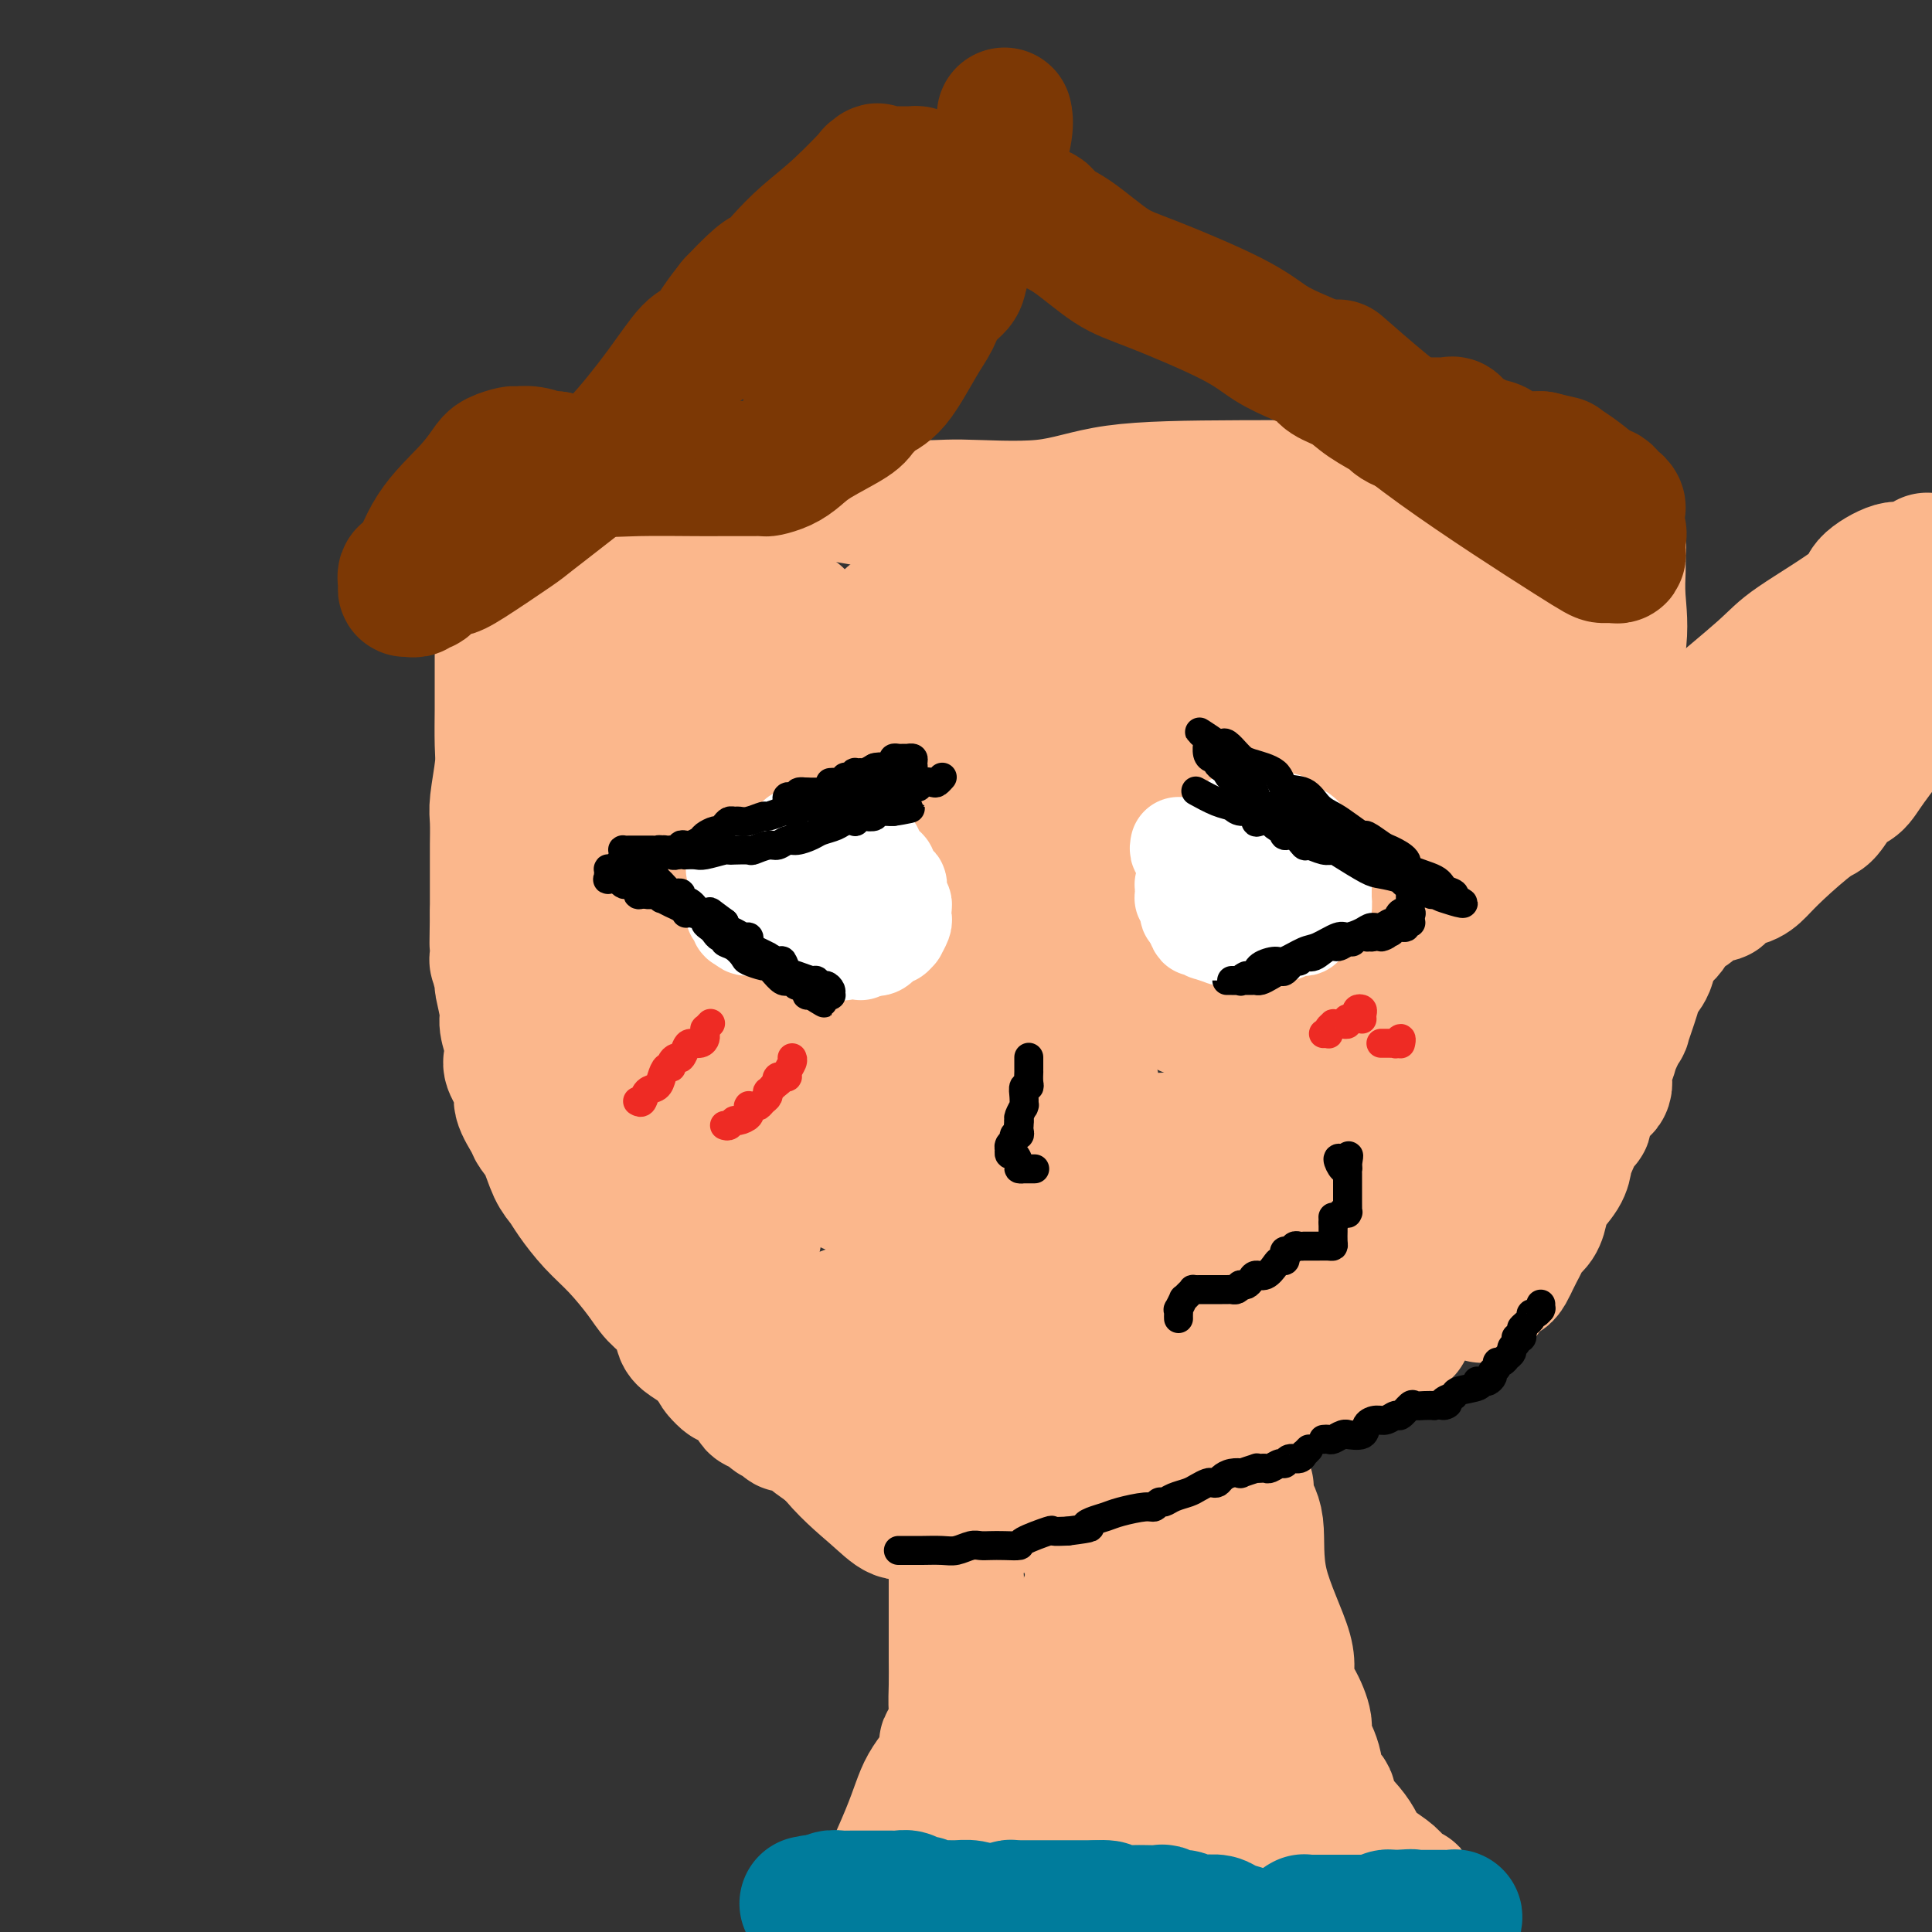 <svg viewBox='0 0 400 400' version='1.1' xmlns='http://www.w3.org/2000/svg' xmlns:xlink='http://www.w3.org/1999/xlink'><rect x="0" y="0" width="400" height="400" fill="#333333" stroke="none"/><g fill='none' stroke='#FBB78C' stroke-width='28' stroke-linecap='round' stroke-linejoin='round'><path d='M104,116c-0.000,0.888 -0.000,1.776 0,2c0.000,0.224 0.000,-0.217 0,0c-0.000,0.217 -0.000,1.091 0,2c0.000,0.909 0.000,1.853 0,4c-0.000,2.147 -0.000,5.495 0,7c0.000,1.505 0.000,1.165 0,2c-0.000,0.835 -0.000,2.844 0,4c0.000,1.156 0.000,1.460 0,2c-0.000,0.540 -0.000,1.317 0,2c0.000,0.683 0.001,1.274 0,2c-0.001,0.726 -0.004,1.587 0,2c0.004,0.413 0.015,0.376 0,2c-0.015,1.624 -0.057,4.907 0,7c0.057,2.093 0.211,2.994 0,5c-0.211,2.006 -0.789,5.117 -1,7c-0.211,1.883 -0.057,2.539 0,4c0.057,1.461 0.015,3.729 0,5c-0.015,1.271 -0.004,1.547 0,2c0.004,0.453 0.001,1.083 0,2c-0.001,0.917 -0.000,2.122 0,3c0.000,0.878 0.000,1.429 0,2c-0.000,0.571 -0.000,1.163 0,2c0.000,0.837 0.000,1.918 0,3'/><path d='M103,189c-0.155,11.595 -0.041,4.082 0,2c0.041,-2.082 0.010,1.266 0,3c-0.010,1.734 0.001,1.853 0,2c-0.001,0.147 -0.016,0.322 0,1c0.016,0.678 0.061,1.859 0,2c-0.061,0.141 -0.227,-0.757 0,0c0.227,0.757 0.849,3.168 1,4c0.151,0.832 -0.169,0.086 0,1c0.169,0.914 0.828,3.489 1,5c0.172,1.511 -0.142,1.959 0,3c0.142,1.041 0.740,2.675 1,4c0.260,1.325 0.182,2.340 0,3c-0.182,0.660 -0.467,0.963 0,2c0.467,1.037 1.686,2.807 2,4c0.314,1.193 -0.278,1.811 0,3c0.278,1.189 1.426,2.951 2,4c0.574,1.049 0.575,1.384 1,2c0.425,0.616 1.274,1.511 2,3c0.726,1.489 1.330,3.572 2,5c0.670,1.428 1.408,2.202 2,3c0.592,0.798 1.039,1.621 2,3c0.961,1.379 2.435,3.316 4,5c1.565,1.684 3.222,3.116 5,5c1.778,1.884 3.679,4.219 5,6c1.321,1.781 2.063,3.006 3,4c0.937,0.994 2.067,1.757 3,3c0.933,1.243 1.667,2.966 2,4c0.333,1.034 0.265,1.380 1,2c0.735,0.620 2.275,1.513 3,2c0.725,0.487 0.636,0.568 1,1c0.364,0.432 1.182,1.216 2,2'/><path d='M148,282c4.677,5.721 1.869,3.023 1,2c-0.869,-1.023 0.201,-0.373 1,0c0.799,0.373 1.326,0.468 2,1c0.674,0.532 1.495,1.502 2,2c0.505,0.498 0.695,0.524 1,1c0.305,0.476 0.725,1.402 1,2c0.275,0.598 0.406,0.867 1,1c0.594,0.133 1.650,0.131 2,0c0.350,-0.131 -0.006,-0.391 0,0c0.006,0.391 0.374,1.431 1,2c0.626,0.569 1.511,0.665 2,1c0.489,0.335 0.580,0.910 1,1c0.420,0.090 1.167,-0.304 2,0c0.833,0.304 1.753,1.306 4,3c2.247,1.694 5.820,4.079 8,5c2.180,0.921 2.965,0.376 4,1c1.035,0.624 2.319,2.416 3,3c0.681,0.584 0.760,-0.039 1,0c0.240,0.039 0.642,0.741 1,1c0.358,0.259 0.674,0.074 1,0c0.326,-0.074 0.663,-0.037 1,0'/><path d='M188,308c6.395,4.026 2.382,1.091 2,0c-0.382,-1.091 2.867,-0.339 4,0c1.133,0.339 0.152,0.263 1,0c0.848,-0.263 3.526,-0.713 5,-1c1.474,-0.287 1.744,-0.409 3,-1c1.256,-0.591 3.497,-1.650 5,-2c1.503,-0.350 2.267,0.008 3,0c0.733,-0.008 1.434,-0.383 3,-1c1.566,-0.617 3.996,-1.475 6,-2c2.004,-0.525 3.580,-0.718 5,-1c1.420,-0.282 2.684,-0.654 5,-1c2.316,-0.346 5.685,-0.667 8,-1c2.315,-0.333 3.575,-0.677 5,-1c1.425,-0.323 3.014,-0.624 4,-1c0.986,-0.376 1.370,-0.826 2,-1c0.630,-0.174 1.505,-0.072 2,0c0.495,0.072 0.609,0.114 1,0c0.391,-0.114 1.060,-0.382 2,-1c0.940,-0.618 2.150,-1.584 3,-2c0.850,-0.416 1.340,-0.282 3,-1c1.660,-0.718 4.492,-2.290 6,-3c1.508,-0.710 1.694,-0.559 3,-1c1.306,-0.441 3.734,-1.475 5,-2c1.266,-0.525 1.370,-0.540 2,-1c0.630,-0.460 1.785,-1.366 3,-2c1.215,-0.634 2.488,-0.996 3,-1c0.512,-0.004 0.261,0.349 1,0c0.739,-0.349 2.468,-1.402 3,-2c0.532,-0.598 -0.134,-0.742 0,-1c0.134,-0.258 1.067,-0.629 2,-1'/><path d='M288,277c5.687,-3.002 1.405,-1.507 0,-1c-1.405,0.507 0.069,0.026 1,-1c0.931,-1.026 1.320,-2.597 3,-6c1.680,-3.403 4.652,-8.639 7,-12c2.348,-3.361 4.071,-4.849 5,-7c0.929,-2.151 1.062,-4.966 2,-7c0.938,-2.034 2.681,-3.289 4,-5c1.319,-1.711 2.216,-3.880 3,-6c0.784,-2.120 1.456,-4.192 2,-5c0.544,-0.808 0.962,-0.351 2,-3c1.038,-2.649 2.698,-8.406 4,-13c1.302,-4.594 2.247,-8.027 3,-12c0.753,-3.973 1.315,-8.485 2,-11c0.685,-2.515 1.495,-3.034 2,-6c0.505,-2.966 0.707,-8.380 1,-12c0.293,-3.620 0.678,-5.448 1,-7c0.322,-1.552 0.580,-2.829 1,-5c0.420,-2.171 1.002,-5.235 1,-7c-0.002,-1.765 -0.589,-2.232 0,-5c0.589,-2.768 2.354,-7.837 3,-12c0.646,-4.163 0.173,-7.420 0,-10c-0.173,-2.580 -0.045,-4.484 0,-6c0.045,-1.516 0.008,-2.644 0,-3c-0.008,-0.356 0.012,0.059 0,0c-0.012,-0.059 -0.056,-0.592 0,-1c0.056,-0.408 0.212,-0.691 0,-1c-0.212,-0.309 -0.792,-0.644 -1,-1c-0.208,-0.356 -0.046,-0.735 0,-1c0.046,-0.265 -0.026,-0.418 0,-1c0.026,-0.582 0.150,-1.595 0,-2c-0.150,-0.405 -0.575,-0.203 -1,0'/><path d='M333,108c-0.536,-4.184 -0.875,-1.643 -1,-1c-0.125,0.643 -0.035,-0.612 0,-1c0.035,-0.388 0.017,0.092 0,0c-0.017,-0.092 -0.033,-0.757 0,-1c0.033,-0.243 0.113,-0.065 0,0c-0.113,0.065 -0.421,0.016 -1,0c-0.579,-0.016 -1.430,-0.001 -2,0c-0.570,0.001 -0.859,-0.014 -1,0c-0.141,0.014 -0.133,0.055 0,0c0.133,-0.055 0.392,-0.207 0,0c-0.392,0.207 -1.436,0.774 -2,1c-0.564,0.226 -0.647,0.113 -1,0c-0.353,-0.113 -0.974,-0.226 -3,0c-2.026,0.226 -5.455,0.790 -10,0c-4.545,-0.790 -10.207,-2.934 -20,-4c-9.793,-1.066 -23.718,-1.054 -35,-1c-11.282,0.054 -19.920,0.152 -26,1c-6.080,0.848 -9.603,2.448 -15,3c-5.397,0.552 -12.668,0.057 -17,0c-4.332,-0.057 -5.724,0.324 -9,0c-3.276,-0.324 -8.437,-1.355 -12,-2c-3.563,-0.645 -5.529,-0.905 -7,-1c-1.471,-0.095 -2.449,-0.025 -4,0c-1.551,0.025 -3.675,0.007 -5,0c-1.325,-0.007 -1.849,-0.002 -3,0c-1.151,0.002 -2.927,0.000 -4,0c-1.073,-0.000 -1.443,-0.000 -2,0c-0.557,0.000 -1.302,0.000 -2,0c-0.698,-0.000 -1.349,-0.000 -2,0'/><path d='M149,102c-10.464,-0.464 -3.123,-0.124 -1,0c2.123,0.124 -0.973,0.034 -2,0c-1.027,-0.034 0.013,-0.010 0,0c-0.013,0.010 -1.081,0.006 -2,0c-0.919,-0.006 -1.691,-0.013 -2,0c-0.309,0.013 -0.156,0.045 -1,0c-0.844,-0.045 -2.686,-0.166 -4,0c-1.314,0.166 -2.100,0.618 -3,1c-0.900,0.382 -1.912,0.694 -3,1c-1.088,0.306 -2.250,0.607 -3,1c-0.750,0.393 -1.089,0.880 -2,1c-0.911,0.120 -2.396,-0.127 -3,0c-0.604,0.127 -0.329,0.626 -1,1c-0.671,0.374 -2.288,0.622 -3,1c-0.712,0.378 -0.520,0.884 -1,1c-0.480,0.116 -1.631,-0.160 -2,0c-0.369,0.160 0.045,0.756 0,1c-0.045,0.244 -0.548,0.137 -1,0c-0.452,-0.137 -0.852,-0.303 -1,0c-0.148,0.303 -0.043,1.074 0,2c0.043,0.926 0.024,2.007 0,3c-0.024,0.993 -0.054,1.897 0,3c0.054,1.103 0.192,2.406 1,6c0.808,3.594 2.285,9.479 3,14c0.715,4.521 0.667,7.680 1,11c0.333,3.320 1.048,6.803 3,15c1.952,8.197 5.142,21.108 7,28c1.858,6.892 2.385,7.765 4,12c1.615,4.235 4.320,11.833 6,16c1.680,4.167 2.337,4.905 3,6c0.663,1.095 1.331,2.548 2,4'/><path d='M144,230c2.255,6.271 0.394,2.950 0,2c-0.394,-0.950 0.679,0.472 1,1c0.321,0.528 -0.111,0.164 0,0c0.111,-0.164 0.766,-0.126 1,0c0.234,0.126 0.049,0.339 0,0c-0.049,-0.339 0.038,-1.232 0,-2c-0.038,-0.768 -0.201,-1.412 0,-2c0.201,-0.588 0.765,-1.119 0,-4c-0.765,-2.881 -2.859,-8.111 -4,-12c-1.141,-3.889 -1.331,-6.437 -2,-10c-0.669,-3.563 -1.819,-8.143 -4,-14c-2.181,-5.857 -5.393,-12.992 -7,-17c-1.607,-4.008 -1.607,-4.889 -2,-6c-0.393,-1.111 -1.177,-2.450 -2,-3c-0.823,-0.550 -1.685,-0.309 -2,0c-0.315,0.309 -0.085,0.685 0,1c0.085,0.315 0.023,0.568 0,1c-0.023,0.432 -0.006,1.041 0,2c0.006,0.959 0.002,2.267 0,3c-0.002,0.733 -0.002,0.893 0,2c0.002,1.107 0.004,3.163 0,4c-0.004,0.837 -0.016,0.454 0,1c0.016,0.546 0.061,2.022 1,4c0.939,1.978 2.774,4.460 4,7c1.226,2.540 1.844,5.138 4,12c2.156,6.862 5.848,17.988 7,23c1.152,5.012 -0.238,3.910 0,6c0.238,2.090 2.102,7.370 3,10c0.898,2.630 0.828,2.608 1,3c0.172,0.392 0.586,1.196 1,2'/><path d='M144,244c3.495,10.541 2.232,5.392 2,4c-0.232,-1.392 0.568,0.972 1,2c0.432,1.028 0.496,0.721 1,1c0.504,0.279 1.449,1.146 2,2c0.551,0.854 0.708,1.697 1,2c0.292,0.303 0.718,0.067 1,0c0.282,-0.067 0.419,0.035 1,0c0.581,-0.035 1.606,-0.207 2,0c0.394,0.207 0.159,0.793 0,1c-0.159,0.207 -0.240,0.035 0,0c0.240,-0.035 0.802,0.067 1,0c0.198,-0.067 0.030,-0.305 0,-1c-0.030,-0.695 0.076,-1.849 -1,-3c-1.076,-1.151 -3.334,-2.299 -5,-4c-1.666,-1.701 -2.740,-3.955 -4,-6c-1.260,-2.045 -2.708,-3.880 -5,-7c-2.292,-3.120 -5.430,-7.523 -8,-11c-2.570,-3.477 -4.573,-6.028 -6,-8c-1.427,-1.972 -2.277,-3.365 -3,-4c-0.723,-0.635 -1.318,-0.510 -2,-1c-0.682,-0.490 -1.453,-1.593 -2,-2c-0.547,-0.407 -0.872,-0.117 -1,0c-0.128,0.117 -0.060,0.062 0,0c0.060,-0.062 0.111,-0.130 0,0c-0.111,0.130 -0.383,0.457 0,1c0.383,0.543 1.422,1.300 2,2c0.578,0.700 0.694,1.342 1,2c0.306,0.658 0.802,1.331 2,3c1.198,1.669 3.099,4.335 5,7'/><path d='M129,224c2.233,4.696 3.314,8.937 8,18c4.686,9.063 12.977,22.948 18,31c5.023,8.052 6.778,10.272 9,14c2.222,3.728 4.913,8.963 8,13c3.087,4.037 6.571,6.876 9,9c2.429,2.124 3.802,3.535 5,4c1.198,0.465 2.219,-0.015 3,0c0.781,0.015 1.320,0.526 2,1c0.680,0.474 1.501,0.912 2,1c0.499,0.088 0.676,-0.172 1,0c0.324,0.172 0.793,0.778 1,1c0.207,0.222 0.150,0.060 0,0c-0.150,-0.060 -0.392,-0.019 0,0c0.392,0.019 1.418,0.015 2,0c0.582,-0.015 0.720,-0.041 1,0c0.280,0.041 0.704,0.151 1,0c0.296,-0.151 0.465,-0.561 1,-1c0.535,-0.439 1.435,-0.908 2,-1c0.565,-0.092 0.794,0.192 1,0c0.206,-0.192 0.388,-0.861 1,-1c0.612,-0.139 1.654,0.253 2,0c0.346,-0.253 -0.004,-1.151 0,-2c0.004,-0.849 0.363,-1.650 0,-3c-0.363,-1.350 -1.449,-3.251 -2,-4c-0.551,-0.749 -0.569,-0.347 -1,-1c-0.431,-0.653 -1.277,-2.362 -2,-3c-0.723,-0.638 -1.324,-0.207 -2,-1c-0.676,-0.793 -1.429,-2.810 -2,-4c-0.571,-1.190 -0.961,-1.551 -2,-2c-1.039,-0.449 -2.725,-0.985 -4,-2c-1.275,-1.015 -2.137,-2.507 -3,-4'/><path d='M188,287c-3.662,-3.204 -4.815,-2.715 -7,-3c-2.185,-0.285 -5.400,-1.346 -7,-2c-1.600,-0.654 -1.584,-0.903 -2,-1c-0.416,-0.097 -1.264,-0.042 -2,0c-0.736,0.042 -1.360,0.072 -1,0c0.360,-0.072 1.704,-0.244 3,0c1.296,0.244 2.544,0.905 4,1c1.456,0.095 3.118,-0.374 6,0c2.882,0.374 6.982,1.593 11,2c4.018,0.407 7.953,0.002 11,0c3.047,-0.002 5.204,0.398 8,0c2.796,-0.398 6.229,-1.595 9,-2c2.771,-0.405 4.878,-0.017 7,0c2.122,0.017 4.257,-0.335 6,-1c1.743,-0.665 3.092,-1.642 4,-2c0.908,-0.358 1.375,-0.096 2,0c0.625,0.096 1.409,0.026 2,0c0.591,-0.026 0.990,-0.007 1,0c0.010,0.007 -0.370,0.002 0,0c0.370,-0.002 1.491,-0.000 -1,0c-2.491,0.000 -8.594,-0.001 -15,0c-6.406,0.001 -13.114,0.004 -21,0c-7.886,-0.004 -16.950,-0.015 -21,0c-4.050,0.015 -3.086,0.056 -3,0c0.086,-0.056 -0.708,-0.207 -1,0c-0.292,0.207 -0.084,0.774 0,1c0.084,0.226 0.042,0.113 0,0'/><path d='M181,280c-8.677,0.099 0.130,-0.152 4,0c3.870,0.152 2.804,0.708 11,-1c8.196,-1.708 25.656,-5.680 41,-10c15.344,-4.320 28.574,-8.990 40,-13c11.426,-4.010 21.047,-7.361 26,-9c4.953,-1.639 5.236,-1.567 6,-2c0.764,-0.433 2.009,-1.373 3,-2c0.991,-0.627 1.726,-0.942 2,-1c0.274,-0.058 0.085,0.142 0,0c-0.085,-0.142 -0.067,-0.627 0,-1c0.067,-0.373 0.183,-0.636 0,-1c-0.183,-0.364 -0.666,-0.830 -1,-1c-0.334,-0.170 -0.520,-0.045 -1,0c-0.480,0.045 -1.256,0.009 -2,0c-0.744,-0.009 -1.458,0.010 -4,1c-2.542,0.990 -6.913,2.953 -10,4c-3.087,1.047 -4.889,1.179 -9,2c-4.111,0.821 -10.533,2.331 -22,5c-11.467,2.669 -27.981,6.499 -38,9c-10.019,2.501 -13.542,3.675 -21,6c-7.458,2.325 -18.851,5.801 -25,8c-6.149,2.199 -7.053,3.121 -10,4c-2.947,0.879 -7.936,1.713 -11,2c-3.064,0.287 -4.203,0.025 -5,0c-0.797,-0.025 -1.253,0.185 -2,0c-0.747,-0.185 -1.785,-0.767 -2,-1c-0.215,-0.233 0.392,-0.116 1,0'/><path d='M152,279c-2.529,-0.017 0.647,-0.560 2,-1c1.353,-0.440 0.883,-0.777 2,-1c1.117,-0.223 3.820,-0.331 7,-1c3.180,-0.669 6.835,-1.900 15,-5c8.165,-3.100 20.838,-8.071 28,-11c7.162,-2.929 8.813,-3.818 11,-5c2.187,-1.182 4.911,-2.657 9,-4c4.089,-1.343 9.544,-2.554 13,-3c3.456,-0.446 4.912,-0.127 7,-1c2.088,-0.873 4.808,-2.938 7,-4c2.192,-1.062 3.854,-1.121 5,-1c1.146,0.121 1.774,0.422 3,0c1.226,-0.422 3.050,-1.566 4,-2c0.950,-0.434 1.028,-0.157 1,0c-0.028,0.157 -0.161,0.194 0,0c0.161,-0.194 0.615,-0.619 1,-1c0.385,-0.381 0.702,-0.719 0,-1c-0.702,-0.281 -2.422,-0.506 -6,-1c-3.578,-0.494 -9.013,-1.257 -18,-1c-8.987,0.257 -21.525,1.532 -29,2c-7.475,0.468 -9.885,0.127 -13,0c-3.115,-0.127 -6.933,-0.041 -13,0c-6.067,0.041 -14.382,0.035 -20,0c-5.618,-0.035 -8.539,-0.100 -12,0c-3.461,0.100 -7.460,0.367 -9,0c-1.540,-0.367 -0.619,-1.366 -1,-2c-0.381,-0.634 -2.064,-0.901 -3,-1c-0.936,-0.099 -1.125,-0.028 -1,0c0.125,0.028 0.562,0.014 1,0'/><path d='M143,235c0.066,-0.457 2.229,-0.101 3,0c0.771,0.101 0.148,-0.055 1,0c0.852,0.055 3.179,0.320 8,2c4.821,1.680 12.136,4.776 19,7c6.864,2.224 13.277,3.576 17,4c3.723,0.424 4.757,-0.082 6,0c1.243,0.082 2.697,0.750 4,1c1.303,0.250 2.457,0.081 4,0c1.543,-0.081 3.475,-0.074 5,0c1.525,0.074 2.643,0.217 4,0c1.357,-0.217 2.953,-0.792 4,-1c1.047,-0.208 1.546,-0.048 2,0c0.454,0.048 0.865,-0.014 1,0c0.135,0.014 -0.005,0.106 0,0c0.005,-0.106 0.157,-0.408 0,0c-0.157,0.408 -0.621,1.527 -4,2c-3.379,0.473 -9.672,0.299 -16,0c-6.328,-0.299 -12.690,-0.721 -18,-2c-5.310,-1.279 -9.568,-3.413 -12,-5c-2.432,-1.587 -3.039,-2.628 -4,-5c-0.961,-2.372 -2.277,-6.075 -3,-9c-0.723,-2.925 -0.855,-5.071 -1,-7c-0.145,-1.929 -0.303,-3.642 -1,-6c-0.697,-2.358 -1.932,-5.362 -3,-7c-1.068,-1.638 -1.970,-1.908 -4,-4c-2.030,-2.092 -5.189,-6.004 -7,-8c-1.811,-1.996 -2.272,-2.076 -4,-4c-1.728,-1.924 -4.721,-5.691 -6,-7c-1.279,-1.309 -0.844,-0.160 -1,0c-0.156,0.160 -0.902,-0.669 -1,-1c-0.098,-0.331 0.451,-0.166 1,0'/><path d='M137,185c-3.481,-3.864 -1.184,-1.523 1,0c2.184,1.523 4.255,2.228 7,5c2.745,2.772 6.165,7.609 13,13c6.835,5.391 17.086,11.335 24,16c6.914,4.665 10.493,8.050 13,10c2.507,1.950 3.944,2.463 6,4c2.056,1.537 4.730,4.096 6,5c1.270,0.904 1.134,0.152 1,0c-0.134,-0.152 -0.266,0.296 0,0c0.266,-0.296 0.930,-1.337 0,-3c-0.930,-1.663 -3.453,-3.948 -5,-6c-1.547,-2.052 -2.119,-3.871 -8,-10c-5.881,-6.129 -17.071,-16.569 -23,-23c-5.929,-6.431 -6.597,-8.851 -9,-13c-2.403,-4.149 -6.541,-10.025 -8,-13c-1.459,-2.975 -0.240,-3.050 0,-5c0.240,-1.950 -0.499,-5.777 -1,-8c-0.501,-2.223 -0.763,-2.842 -1,-4c-0.237,-1.158 -0.450,-2.856 -1,-5c-0.550,-2.144 -1.439,-4.735 -2,-6c-0.561,-1.265 -0.794,-1.204 -1,-2c-0.206,-0.796 -0.383,-2.448 -1,-3c-0.617,-0.552 -1.672,-0.003 -2,0c-0.328,0.003 0.070,-0.539 0,-1c-0.070,-0.461 -0.610,-0.842 -1,-1c-0.390,-0.158 -0.630,-0.094 -1,0c-0.370,0.094 -0.869,0.218 -1,0c-0.131,-0.218 0.105,-0.776 0,-1c-0.105,-0.224 -0.553,-0.112 -1,0'/><path d='M142,134c-1.010,-0.039 -0.535,1.363 0,2c0.535,0.637 1.131,0.508 4,5c2.869,4.492 8.012,13.606 12,21c3.988,7.394 6.820,13.067 10,18c3.180,4.933 6.709,9.125 9,13c2.291,3.875 3.346,7.433 4,9c0.654,1.567 0.908,1.143 1,1c0.092,-0.143 0.021,-0.007 0,0c-0.021,0.007 0.009,-0.117 -1,-1c-1.009,-0.883 -3.055,-2.526 -6,-6c-2.945,-3.474 -6.788,-8.778 -13,-15c-6.212,-6.222 -14.793,-13.360 -19,-17c-4.207,-3.640 -4.041,-3.780 -5,-5c-0.959,-1.220 -3.044,-3.520 -4,-5c-0.956,-1.480 -0.782,-2.142 -1,-3c-0.218,-0.858 -0.829,-1.914 -1,-3c-0.171,-1.086 0.098,-2.203 0,-3c-0.098,-0.797 -0.563,-1.275 -1,-2c-0.437,-0.725 -0.846,-1.697 -1,-2c-0.154,-0.303 -0.052,0.062 0,0c0.052,-0.062 0.052,-0.553 0,-1c-0.052,-0.447 -0.158,-0.852 0,-1c0.158,-0.148 0.581,-0.040 1,0c0.419,0.040 0.834,0.011 1,0c0.166,-0.011 0.083,-0.006 0,0'/><path d='M132,139c0.328,-2.312 2.150,-0.592 3,0c0.850,0.592 0.730,0.056 1,0c0.270,-0.056 0.932,0.366 2,0c1.068,-0.366 2.544,-1.522 3,-2c0.456,-0.478 -0.106,-0.279 0,0c0.106,0.279 0.882,0.639 2,0c1.118,-0.639 2.579,-2.275 4,-3c1.421,-0.725 2.801,-0.537 5,-1c2.199,-0.463 5.216,-1.577 7,-2c1.784,-0.423 2.334,-0.155 3,0c0.666,0.155 1.447,0.198 2,0c0.553,-0.198 0.879,-0.637 1,-1c0.121,-0.363 0.038,-0.650 0,-1c-0.038,-0.350 -0.030,-0.762 0,-1c0.030,-0.238 0.083,-0.301 -1,-1c-1.083,-0.699 -3.301,-2.032 -5,-3c-1.699,-0.968 -2.880,-1.570 -4,-2c-1.120,-0.430 -2.180,-0.689 -3,-1c-0.820,-0.311 -1.399,-0.673 -2,-1c-0.601,-0.327 -1.224,-0.620 -2,-1c-0.776,-0.380 -1.704,-0.848 -2,-1c-0.296,-0.152 0.042,0.012 0,0c-0.042,-0.012 -0.463,-0.199 -1,0c-0.537,0.199 -1.191,0.783 -2,1c-0.809,0.217 -1.775,0.066 -2,0c-0.225,-0.066 0.290,-0.046 0,0c-0.290,0.046 -1.384,0.117 -2,0c-0.616,-0.117 -0.753,-0.423 -1,0c-0.247,0.423 -0.605,1.575 -1,2c-0.395,0.425 -0.827,0.121 -1,0c-0.173,-0.121 -0.086,-0.061 0,0'/><path d='M136,121c-1.395,0.458 -0.383,0.101 0,0c0.383,-0.101 0.136,0.052 0,0c-0.136,-0.052 -0.160,-0.309 1,0c1.160,0.309 3.505,1.182 9,3c5.495,1.818 14.140,4.579 25,9c10.860,4.421 23.934,10.503 32,14c8.066,3.497 11.125,4.411 14,5c2.875,0.589 5.566,0.853 9,2c3.434,1.147 7.611,3.176 10,4c2.389,0.824 2.990,0.441 4,1c1.010,0.559 2.429,2.058 3,3c0.571,0.942 0.294,1.327 1,2c0.706,0.673 2.396,1.636 3,3c0.604,1.364 0.123,3.130 0,4c-0.123,0.870 0.111,0.845 0,2c-0.111,1.155 -0.566,3.490 -1,5c-0.434,1.510 -0.848,2.193 -1,3c-0.152,0.807 -0.041,1.736 0,3c0.041,1.264 0.011,2.863 0,5c-0.011,2.137 -0.002,4.811 0,7c0.002,2.189 -0.001,3.892 0,5c0.001,1.108 0.006,1.622 0,2c-0.006,0.378 -0.023,0.622 0,1c0.023,0.378 0.084,0.892 0,1c-0.084,0.108 -0.314,-0.188 -1,0c-0.686,0.188 -1.827,0.862 -2,1c-0.173,0.138 0.622,-0.259 -15,-7c-15.622,-6.741 -47.662,-19.828 -63,-26c-15.338,-6.172 -13.976,-5.431 -15,-6c-1.024,-0.569 -4.436,-2.448 -7,-4c-2.564,-1.552 -4.282,-2.776 -6,-4'/><path d='M136,159c-17.122,-8.027 -6.927,-4.596 -4,-4c2.927,0.596 -1.414,-1.643 -3,-3c-1.586,-1.357 -0.416,-1.830 0,-2c0.416,-0.170 0.079,-0.035 0,0c-0.079,0.035 0.100,-0.028 0,0c-0.100,0.028 -0.480,0.149 0,0c0.480,-0.149 1.821,-0.567 3,0c1.179,0.567 2.198,2.121 4,4c1.802,1.879 4.387,4.085 10,9c5.613,4.915 14.255,12.541 20,18c5.745,5.459 8.595,8.753 12,12c3.405,3.247 7.367,6.447 10,9c2.633,2.553 3.938,4.459 7,7c3.062,2.541 7.881,5.718 12,8c4.119,2.282 7.538,3.670 10,5c2.462,1.330 3.966,2.602 5,3c1.034,0.398 1.599,-0.080 2,0c0.401,0.080 0.639,0.716 1,1c0.361,0.284 0.846,0.214 1,0c0.154,-0.214 -0.021,-0.571 0,-1c0.021,-0.429 0.240,-0.928 -3,-5c-3.240,-4.072 -9.938,-11.717 -19,-21c-9.062,-9.283 -20.488,-20.203 -26,-26c-5.512,-5.797 -5.109,-6.471 -7,-10c-1.891,-3.529 -6.076,-9.912 -8,-13c-1.924,-3.088 -1.588,-2.879 -2,-4c-0.412,-1.121 -1.572,-3.571 -2,-5c-0.428,-1.429 -0.122,-1.837 0,-2c0.122,-0.163 0.061,-0.082 0,0'/><path d='M159,139c-2.880,-5.164 -0.580,-1.076 1,1c1.580,2.076 2.442,2.138 6,6c3.558,3.862 9.814,11.523 21,21c11.186,9.477 27.304,20.772 35,26c7.696,5.228 6.971,4.391 8,5c1.029,0.609 3.814,2.663 7,5c3.186,2.337 6.775,4.955 9,6c2.225,1.045 3.087,0.517 4,1c0.913,0.483 1.876,1.976 3,3c1.124,1.024 2.410,1.580 3,2c0.590,0.420 0.484,0.706 1,1c0.516,0.294 1.653,0.596 2,1c0.347,0.404 -0.098,0.910 0,1c0.098,0.090 0.737,-0.235 1,0c0.263,0.235 0.149,1.029 0,1c-0.149,-0.029 -0.335,-0.880 0,-1c0.335,-0.120 1.189,0.493 0,-6c-1.189,-6.493 -4.423,-20.092 -7,-28c-2.577,-7.908 -4.498,-10.126 -6,-12c-1.502,-1.874 -2.585,-3.403 -4,-5c-1.415,-1.597 -3.163,-3.261 -4,-4c-0.837,-0.739 -0.762,-0.552 -1,-1c-0.238,-0.448 -0.787,-1.532 -1,-2c-0.213,-0.468 -0.088,-0.319 0,0c0.088,0.319 0.140,0.809 0,1c-0.140,0.191 -0.470,0.082 3,5c3.470,4.918 10.742,14.863 16,23c5.258,8.137 8.502,14.468 12,20c3.498,5.532 7.249,10.266 11,15'/><path d='M279,224c7.150,10.774 4.025,5.710 3,4c-1.025,-1.710 0.051,-0.066 1,1c0.949,1.066 1.770,1.553 2,2c0.230,0.447 -0.131,0.853 0,1c0.131,0.147 0.754,0.036 1,0c0.246,-0.036 0.117,0.002 0,0c-0.117,-0.002 -0.220,-0.043 0,0c0.220,0.043 0.763,0.171 1,0c0.237,-0.171 0.169,-0.641 -1,-3c-1.169,-2.359 -3.438,-6.606 -6,-11c-2.562,-4.394 -5.416,-8.936 -7,-12c-1.584,-3.064 -1.899,-4.649 -2,-6c-0.101,-1.351 0.010,-2.467 0,-3c-0.010,-0.533 -0.143,-0.482 0,-1c0.143,-0.518 0.561,-1.606 1,-2c0.439,-0.394 0.898,-0.094 1,0c0.102,0.094 -0.152,-0.017 1,-1c1.152,-0.983 3.709,-2.839 5,-4c1.291,-1.161 1.317,-1.628 2,-2c0.683,-0.372 2.024,-0.649 3,-1c0.976,-0.351 1.586,-0.776 2,-1c0.414,-0.224 0.633,-0.247 1,0c0.367,0.247 0.882,0.765 1,1c0.118,0.235 -0.162,0.188 0,1c0.162,0.812 0.767,2.483 1,4c0.233,1.517 0.093,2.881 0,4c-0.093,1.119 -0.141,1.994 0,4c0.141,2.006 0.469,5.145 1,7c0.531,1.855 1.266,2.428 2,3'/><path d='M292,209c0.773,4.345 0.206,3.206 0,3c-0.206,-0.206 -0.052,0.519 0,1c0.052,0.481 0.002,0.717 0,1c-0.002,0.283 0.046,0.615 0,1c-0.046,0.385 -0.185,0.825 0,1c0.185,0.175 0.693,0.086 1,0c0.307,-0.086 0.412,-0.169 1,-1c0.588,-0.831 1.660,-2.410 2,-3c0.340,-0.590 -0.053,-0.191 0,-1c0.053,-0.809 0.551,-2.827 6,-13c5.449,-10.173 15.850,-28.502 21,-39c5.150,-10.498 5.049,-13.166 5,-15c-0.049,-1.834 -0.045,-2.834 0,-4c0.045,-1.166 0.132,-2.497 0,-3c-0.132,-0.503 -0.484,-0.179 -1,-1c-0.516,-0.821 -1.198,-2.786 -2,-4c-0.802,-1.214 -1.725,-1.677 -2,-3c-0.275,-1.323 0.099,-3.506 0,-5c-0.099,-1.494 -0.671,-2.299 -1,-3c-0.329,-0.701 -0.417,-1.298 -1,-2c-0.583,-0.702 -1.662,-1.508 -2,-2c-0.338,-0.492 0.064,-0.668 0,-1c-0.064,-0.332 -0.596,-0.818 -1,-1c-0.404,-0.182 -0.680,-0.060 -1,0c-0.320,0.060 -0.682,0.057 -1,0c-0.318,-0.057 -0.590,-0.170 -1,0c-0.410,0.170 -0.956,0.623 -2,1c-1.044,0.377 -2.584,0.679 -4,1c-1.416,0.321 -2.708,0.660 -4,1'/><path d='M305,118c-3.486,0.321 -5.202,0.622 -8,1c-2.798,0.378 -6.680,0.833 -9,1c-2.320,0.167 -3.080,0.048 -5,0c-1.920,-0.048 -5.000,-0.023 -7,0c-2.000,0.023 -2.920,0.045 -5,0c-2.080,-0.045 -5.319,-0.156 -8,0c-2.681,0.156 -4.805,0.578 -8,1c-3.195,0.422 -7.462,0.845 -15,2c-7.538,1.155 -18.348,3.041 -25,4c-6.652,0.959 -9.144,0.989 -11,1c-1.856,0.011 -3.074,0.003 -5,0c-1.926,-0.003 -4.561,-0.001 -6,0c-1.439,0.001 -1.682,0.000 -2,0c-0.318,-0.000 -0.711,-0.000 -1,0c-0.289,0.000 -0.472,0.000 -1,0c-0.528,-0.000 -1.399,-0.000 -2,0c-0.601,0.000 -0.933,0.000 -1,0c-0.067,-0.000 0.129,-0.002 0,0c-0.129,0.002 -0.585,0.006 -1,0c-0.415,-0.006 -0.791,-0.023 0,0c0.791,0.023 2.749,0.085 3,0c0.251,-0.085 -1.204,-0.315 2,1c3.204,1.315 11.068,4.177 18,7c6.932,2.823 12.932,5.607 18,8c5.068,2.393 9.204,4.394 13,6c3.796,1.606 7.253,2.817 9,4c1.747,1.183 1.785,2.338 2,3c0.215,0.662 0.608,0.831 1,1'/><path d='M251,158c10.144,4.884 3.506,2.093 1,1c-2.506,-1.093 -0.878,-0.489 0,0c0.878,0.489 1.006,0.864 1,1c-0.006,0.136 -0.145,0.034 0,0c0.145,-0.034 0.574,0.002 1,0c0.426,-0.002 0.848,-0.040 1,0c0.152,0.040 0.033,0.158 0,0c-0.033,-0.158 0.021,-0.592 -1,0c-1.021,0.592 -3.117,2.211 -5,3c-1.883,0.789 -3.553,0.747 -9,0c-5.447,-0.747 -14.672,-2.200 -19,-3c-4.328,-0.800 -3.760,-0.946 -4,-1c-0.240,-0.054 -1.289,-0.014 -2,0c-0.711,0.014 -1.083,0.004 -1,0c0.083,-0.004 0.620,-0.001 1,0c0.380,0.001 0.604,0.000 1,0c0.396,-0.000 0.963,-0.001 1,0c0.037,0.001 -0.457,0.002 0,0c0.457,-0.002 1.864,-0.008 3,0c1.136,0.008 2.001,0.029 3,0c0.999,-0.029 2.131,-0.110 4,0c1.869,0.110 4.474,0.409 8,0c3.526,-0.409 7.974,-1.528 19,-4c11.026,-2.472 28.631,-6.298 38,-8c9.369,-1.702 10.501,-1.281 15,-3c4.499,-1.719 12.365,-5.578 16,-7c3.635,-1.422 3.039,-0.406 3,0c-0.039,0.406 0.481,0.203 1,0'/><path d='M327,137c14.505,-3.403 4.767,-0.912 1,0c-3.767,0.912 -1.564,0.244 -1,0c0.564,-0.244 -0.511,-0.065 -1,0c-0.489,0.065 -0.393,0.018 -1,0c-0.607,-0.018 -1.919,-0.005 -3,0c-1.081,0.005 -1.931,0.001 -3,0c-1.069,-0.001 -2.355,-0.000 -4,0c-1.645,0.000 -3.648,0.000 -5,0c-1.352,-0.000 -2.053,0.000 -4,0c-1.947,-0.000 -5.139,-0.001 -7,0c-1.861,0.001 -2.392,0.002 -3,0c-0.608,-0.002 -1.293,-0.008 -2,0c-0.707,0.008 -1.435,0.029 -2,0c-0.565,-0.029 -0.966,-0.107 -2,0c-1.034,0.107 -2.703,0.400 -4,1c-1.297,0.600 -2.224,1.508 -3,2c-0.776,0.492 -1.402,0.569 -2,1c-0.598,0.431 -1.169,1.216 -2,2c-0.831,0.784 -1.921,1.567 -3,4c-1.079,2.433 -2.146,6.515 -3,9c-0.854,2.485 -1.496,3.372 -2,5c-0.504,1.628 -0.869,3.995 -1,5c-0.131,1.005 -0.029,0.648 0,1c0.029,0.352 -0.017,1.415 0,2c0.017,0.585 0.097,0.693 0,1c-0.097,0.307 -0.372,0.813 0,1c0.372,0.187 1.392,0.053 2,0c0.608,-0.053 0.804,-0.027 1,0'/><path d='M273,171c1.481,1.015 3.685,1.052 5,1c1.315,-0.052 1.741,-0.193 3,0c1.259,0.193 3.349,0.721 5,1c1.651,0.279 2.862,0.310 4,0c1.138,-0.310 2.203,-0.959 3,-1c0.797,-0.041 1.324,0.527 2,0c0.676,-0.527 1.499,-2.150 2,-3c0.501,-0.850 0.679,-0.927 1,-2c0.321,-1.073 0.786,-3.143 1,-4c0.214,-0.857 0.176,-0.502 0,-1c-0.176,-0.498 -0.492,-1.850 -1,-3c-0.508,-1.150 -1.210,-2.097 -2,-3c-0.790,-0.903 -1.667,-1.762 -4,-3c-2.333,-1.238 -6.120,-2.855 -9,-4c-2.880,-1.145 -4.853,-1.816 -7,-2c-2.147,-0.184 -4.466,0.121 -6,0c-1.534,-0.121 -2.281,-0.668 -4,0c-1.719,0.668 -4.409,2.550 -6,3c-1.591,0.450 -2.082,-0.533 -3,0c-0.918,0.533 -2.263,2.580 -4,4c-1.737,1.420 -3.866,2.212 -5,3c-1.134,0.788 -1.272,1.572 -2,2c-0.728,0.428 -2.045,0.498 -3,1c-0.955,0.502 -1.547,1.434 -2,2c-0.453,0.566 -0.765,0.767 -1,1c-0.235,0.233 -0.392,0.498 -1,1c-0.608,0.502 -1.666,1.239 -2,2c-0.334,0.761 0.055,1.544 0,2c-0.055,0.456 -0.553,0.584 -1,1c-0.447,0.416 -0.842,1.119 -1,2c-0.158,0.881 -0.079,1.941 0,3'/><path d='M235,174c-1.280,2.631 -0.479,2.208 -1,3c-0.521,0.792 -2.363,2.800 -3,4c-0.637,1.200 -0.068,1.594 0,2c0.068,0.406 -0.365,0.825 -1,1c-0.635,0.175 -1.473,0.108 -2,0c-0.527,-0.108 -0.743,-0.256 -1,-1c-0.257,-0.744 -0.555,-2.083 -1,-3c-0.445,-0.917 -1.035,-1.413 -2,-2c-0.965,-0.587 -2.304,-1.265 -3,-2c-0.696,-0.735 -0.750,-1.526 -1,-2c-0.250,-0.474 -0.697,-0.632 -1,-1c-0.303,-0.368 -0.461,-0.947 -1,-1c-0.539,-0.053 -1.459,0.421 -1,-1c0.459,-1.421 2.299,-4.738 4,-7c1.701,-2.262 3.265,-3.469 5,-5c1.735,-1.531 3.642,-3.387 8,-6c4.358,-2.613 11.167,-5.982 16,-8c4.833,-2.018 7.690,-2.685 10,-4c2.310,-1.315 4.071,-3.279 5,-4c0.929,-0.721 1.024,-0.198 1,0c-0.024,0.198 -0.168,0.071 0,0c0.168,-0.071 0.647,-0.086 1,0c0.353,0.086 0.581,0.272 1,0c0.419,-0.272 1.030,-1.004 3,-2c1.970,-0.996 5.298,-2.258 8,-3c2.702,-0.742 4.777,-0.963 6,-1c1.223,-0.037 1.593,0.112 2,0c0.407,-0.112 0.851,-0.484 1,0c0.149,0.484 0.002,1.822 0,3c-0.002,1.178 0.142,2.194 0,3c-0.142,0.806 -0.571,1.403 -1,2'/><path d='M287,139c-0.381,1.586 -0.833,1.552 -1,2c-0.167,0.448 -0.048,1.377 0,2c0.048,0.623 0.027,0.938 0,1c-0.027,0.062 -0.058,-0.129 0,0c0.058,0.129 0.206,0.579 0,1c-0.206,0.421 -0.765,0.813 0,1c0.765,0.187 2.854,0.168 3,0c0.146,-0.168 -1.651,-0.486 3,1c4.651,1.486 15.749,4.776 22,7c6.251,2.224 7.654,3.380 12,5c4.346,1.620 11.637,3.702 15,5c3.363,1.298 2.800,1.812 3,2c0.200,0.188 1.164,0.050 2,0c0.836,-0.050 1.546,-0.013 2,0c0.454,0.013 0.654,0.004 1,0c0.346,-0.004 0.838,-0.001 1,0c0.162,0.001 -0.005,-0.000 0,0c0.005,0.000 0.181,0.001 0,0c-0.181,-0.001 -0.721,-0.004 -1,0c-0.279,0.004 -0.298,0.016 -1,0c-0.702,-0.016 -2.086,-0.061 -3,0c-0.914,0.061 -1.358,0.226 -2,0c-0.642,-0.226 -1.481,-0.845 -2,-1c-0.519,-0.155 -0.716,0.154 -1,0c-0.284,-0.154 -0.653,-0.772 -1,-1c-0.347,-0.228 -0.670,-0.065 -1,0c-0.330,0.065 -0.665,0.033 -1,0'/><path d='M337,164c-1.641,-0.524 -0.244,-0.833 0,-1c0.244,-0.167 -0.664,-0.191 -1,0c-0.336,0.191 -0.100,0.599 0,0c0.100,-0.599 0.064,-2.204 1,-3c0.936,-0.796 2.843,-0.781 4,-1c1.157,-0.219 1.565,-0.670 3,-2c1.435,-1.330 3.897,-3.538 8,-7c4.103,-3.462 9.848,-8.179 13,-11c3.152,-2.821 3.711,-3.745 7,-6c3.289,-2.255 9.310,-5.839 12,-8c2.690,-2.161 2.051,-2.899 3,-4c0.949,-1.101 3.486,-2.566 5,-3c1.514,-0.434 2.004,0.162 3,0c0.996,-0.162 2.498,-1.081 4,-2'/><path d='M395,147c0.064,-0.127 0.128,-0.255 0,0c-0.128,0.255 -0.447,0.892 -2,3c-1.553,2.108 -4.341,5.688 -6,8c-1.659,2.312 -2.191,3.357 -3,4c-0.809,0.643 -1.897,0.886 -3,2c-1.103,1.114 -2.222,3.101 -3,4c-0.778,0.899 -1.214,0.712 -3,2c-1.786,1.288 -4.923,4.051 -7,6c-2.077,1.949 -3.096,3.082 -4,4c-0.904,0.918 -1.694,1.619 -3,2c-1.306,0.381 -3.127,0.441 -4,1c-0.873,0.559 -0.798,1.616 -1,2c-0.202,0.384 -0.682,0.095 -1,0c-0.318,-0.095 -0.474,0.004 -1,0c-0.526,-0.004 -1.423,-0.112 -2,0c-0.577,0.112 -0.834,0.443 -1,1c-0.166,0.557 -0.243,1.339 -1,2c-0.757,0.661 -2.196,1.199 -3,2c-0.804,0.801 -0.972,1.865 -2,3c-1.028,1.135 -2.915,2.343 -4,3c-1.085,0.657 -1.367,0.765 -2,1c-0.633,0.235 -1.615,0.599 -2,1c-0.385,0.401 -0.171,0.841 0,1c0.171,0.159 0.300,0.037 0,0c-0.300,-0.037 -1.029,0.011 -1,0c0.029,-0.011 0.815,-0.080 1,0c0.185,0.080 -0.233,0.309 0,0c0.233,-0.309 1.116,-1.154 2,-2'/><path d='M339,197c-5.791,3.881 -0.768,-0.916 2,-3c2.768,-2.084 3.281,-1.456 4,-2c0.719,-0.544 1.643,-2.261 3,-4c1.357,-1.739 3.147,-3.501 4,-4c0.853,-0.499 0.771,0.267 2,-1c1.229,-1.267 3.771,-4.565 5,-6c1.229,-1.435 1.145,-1.007 2,-2c0.855,-0.993 2.649,-3.408 4,-5c1.351,-1.592 2.257,-2.360 3,-3c0.743,-0.640 1.321,-1.153 2,-2c0.679,-0.847 1.458,-2.029 2,-3c0.542,-0.971 0.845,-1.732 2,-3c1.155,-1.268 3.160,-3.044 4,-4c0.840,-0.956 0.513,-1.093 1,-1c0.487,0.093 1.789,0.416 2,0c0.211,-0.416 -0.667,-1.572 0,-3c0.667,-1.428 2.879,-3.128 4,-4c1.121,-0.872 1.151,-0.916 2,-2c0.849,-1.084 2.518,-3.206 3,-4c0.482,-0.794 -0.224,-0.259 0,0c0.224,0.259 1.380,0.241 2,0c0.620,-0.241 0.706,-0.706 1,-1c0.294,-0.294 0.795,-0.419 1,-1c0.205,-0.581 0.115,-1.619 0,-2c-0.115,-0.381 -0.255,-0.105 0,0c0.255,0.105 0.903,0.038 1,0c0.097,-0.038 -0.359,-0.049 0,0c0.359,0.049 1.531,0.157 2,0c0.469,-0.157 0.234,-0.578 0,-1'/><path d='M397,136c8.857,-9.381 2.000,-2.333 0,0c-2.000,2.333 0.857,-0.048 2,-1c1.143,-0.952 0.571,-0.476 0,0'/><path d='M398,138c0.207,-0.192 0.415,-0.384 0,0c-0.415,0.384 -1.451,1.345 -2,2c-0.549,0.655 -0.611,1.006 -1,1c-0.389,-0.006 -1.105,-0.368 -2,0c-0.895,0.368 -1.969,1.464 -3,2c-1.031,0.536 -2.017,0.510 -3,1c-0.983,0.490 -1.962,1.496 -3,2c-1.038,0.504 -2.136,0.507 -3,1c-0.864,0.493 -1.493,1.475 -2,2c-0.507,0.525 -0.894,0.591 -2,1c-1.106,0.409 -2.933,1.161 -4,2c-1.067,0.839 -1.373,1.766 -2,2c-0.627,0.234 -1.576,-0.224 -2,0c-0.424,0.224 -0.325,1.129 -1,2c-0.675,0.871 -2.126,1.708 -3,2c-0.874,0.292 -1.172,0.039 -2,1c-0.828,0.961 -2.185,3.135 -3,4c-0.815,0.865 -1.086,0.420 -2,1c-0.914,0.580 -2.469,2.183 -3,3c-0.531,0.817 -0.036,0.847 0,1c0.036,0.153 -0.385,0.428 -1,1c-0.615,0.572 -1.422,1.442 -2,2c-0.578,0.558 -0.928,0.805 -1,1c-0.072,0.195 0.132,0.337 0,1c-0.132,0.663 -0.600,1.848 -1,3c-0.400,1.152 -0.732,2.270 -1,3c-0.268,0.730 -0.472,1.071 -1,2c-0.528,0.929 -1.379,2.445 -2,4c-0.621,1.555 -1.013,3.149 -1,4c0.013,0.851 0.432,0.957 0,2c-0.432,1.043 -1.716,3.021 -3,5'/><path d='M342,196c-2.268,4.861 -1.439,2.513 -1,2c0.439,-0.513 0.487,0.808 0,2c-0.487,1.192 -1.511,2.255 -2,3c-0.489,0.745 -0.445,1.171 -1,3c-0.555,1.829 -1.708,5.059 -2,6c-0.292,0.941 0.278,-0.407 0,0c-0.278,0.407 -1.405,2.569 -2,4c-0.595,1.431 -0.657,2.130 -1,3c-0.343,0.870 -0.967,1.911 -1,3c-0.033,1.089 0.525,2.226 0,3c-0.525,0.774 -2.133,1.187 -3,2c-0.867,0.813 -0.992,2.027 -1,3c-0.008,0.973 0.102,1.705 0,2c-0.102,0.295 -0.416,0.155 -1,1c-0.584,0.845 -1.438,2.676 -2,4c-0.562,1.324 -0.832,2.140 -1,3c-0.168,0.860 -0.234,1.763 -1,3c-0.766,1.237 -2.233,2.807 -3,4c-0.767,1.193 -0.835,2.010 -1,3c-0.165,0.990 -0.426,2.154 -1,3c-0.574,0.846 -1.459,1.374 -2,2c-0.541,0.626 -0.736,1.351 -1,2c-0.264,0.649 -0.595,1.221 -1,2c-0.405,0.779 -0.883,1.764 -1,2c-0.117,0.236 0.127,-0.278 0,0c-0.127,0.278 -0.626,1.346 -1,2c-0.374,0.654 -0.622,0.893 -1,1c-0.378,0.107 -0.885,0.080 -1,0c-0.115,-0.080 0.161,-0.214 0,0c-0.161,0.214 -0.760,0.775 -1,1c-0.240,0.225 -0.120,0.112 0,0'/><path d='M309,265c-3.740,6.192 -1.591,1.673 -1,0c0.591,-1.673 -0.378,-0.500 -1,0c-0.622,0.500 -0.899,0.327 -1,0c-0.101,-0.327 -0.027,-0.809 0,-1c0.027,-0.191 0.007,-0.092 0,0c-0.007,0.092 -0.002,0.178 0,0c0.002,-0.178 0.001,-0.620 0,-1c-0.001,-0.380 -0.000,-0.697 0,-1c0.000,-0.303 0.000,-0.592 0,-1c-0.000,-0.408 0.000,-0.935 0,-1c-0.000,-0.065 -0.000,0.332 0,0c0.000,-0.332 0.000,-1.394 0,-2c-0.000,-0.606 -0.001,-0.758 0,-1c0.001,-0.242 0.003,-0.575 0,-1c-0.003,-0.425 -0.011,-0.941 0,-1c0.011,-0.059 0.040,0.339 0,0c-0.040,-0.339 -0.151,-1.414 0,-2c0.151,-0.586 0.562,-0.683 1,-1c0.438,-0.317 0.902,-0.856 1,-1c0.098,-0.144 -0.170,0.106 0,0c0.170,-0.106 0.776,-0.567 1,-1c0.224,-0.433 0.064,-0.838 0,-1c-0.064,-0.162 -0.032,-0.081 0,0'/><path d='M198,327c0.000,0.724 0.000,1.449 0,2c-0.000,0.551 -0.001,0.929 0,2c0.001,1.071 0.002,2.837 0,5c-0.002,2.163 -0.009,4.725 0,7c0.009,2.275 0.034,4.262 0,6c-0.034,1.738 -0.127,3.225 0,5c0.127,1.775 0.475,3.838 0,5c-0.475,1.162 -1.774,1.425 -2,2c-0.226,0.575 0.620,1.463 0,3c-0.620,1.537 -2.705,3.721 -4,6c-1.295,2.279 -1.798,4.651 -4,10c-2.202,5.349 -6.101,13.674 -10,22'/><path d='M258,308c-0.238,0.963 -0.475,1.927 0,3c0.475,1.073 1.663,2.256 2,5c0.337,2.744 -0.179,7.050 1,12c1.179,4.950 4.051,10.546 5,14c0.949,3.454 -0.026,4.768 0,6c0.026,1.232 1.052,2.382 2,4c0.948,1.618 1.817,3.702 2,5c0.183,1.298 -0.319,1.809 0,3c0.319,1.191 1.460,3.063 2,5c0.540,1.937 0.480,3.939 1,5c0.520,1.061 1.620,1.179 2,2c0.380,0.821 0.039,2.344 0,3c-0.039,0.656 0.224,0.445 1,1c0.776,0.555 2.066,1.877 3,3c0.934,1.123 1.510,2.046 2,3c0.490,0.954 0.892,1.940 2,3c1.108,1.060 2.923,2.196 4,3c1.077,0.804 1.416,1.276 2,2c0.584,0.724 1.413,1.700 2,2c0.587,0.300 0.931,-0.077 1,0c0.069,0.077 -0.136,0.608 0,1c0.136,0.392 0.614,0.644 1,1c0.386,0.356 0.682,0.816 1,1c0.318,0.184 0.659,0.092 1,0'/><path d='M295,395c3.316,3.277 1.607,1.469 1,1c-0.607,-0.469 -0.110,0.399 0,1c0.110,0.601 -0.166,0.934 0,1c0.166,0.066 0.776,-0.136 1,0c0.224,0.136 0.064,0.610 0,1c-0.064,0.390 -0.032,0.695 0,1'/><path d='M293,399c0.491,0.424 0.983,0.848 0,0c-0.983,-0.848 -3.439,-2.967 -5,-4c-1.561,-1.033 -2.227,-0.981 -5,-3c-2.773,-2.019 -7.652,-6.110 -10,-8c-2.348,-1.890 -2.163,-1.579 -3,-2c-0.837,-0.421 -2.694,-1.575 -4,-3c-1.306,-1.425 -2.059,-3.122 -3,-4c-0.941,-0.878 -2.070,-0.936 -3,-2c-0.930,-1.064 -1.662,-3.135 -3,-5c-1.338,-1.865 -3.282,-3.525 -6,-6c-2.718,-2.475 -6.208,-5.765 -8,-8c-1.792,-2.235 -1.884,-3.414 -3,-5c-1.116,-1.586 -3.255,-3.579 -5,-6c-1.745,-2.421 -3.097,-5.268 -4,-7c-0.903,-1.732 -1.356,-2.347 -2,-4c-0.644,-1.653 -1.480,-4.343 -2,-6c-0.520,-1.657 -0.725,-2.280 -1,-3c-0.275,-0.720 -0.620,-1.537 -1,-3c-0.380,-1.463 -0.795,-3.572 -1,-5c-0.205,-1.428 -0.198,-2.174 0,-5c0.198,-2.826 0.589,-7.733 1,-11c0.411,-3.267 0.843,-4.893 1,-6c0.157,-1.107 0.038,-1.695 0,-3c-0.038,-1.305 0.004,-3.326 0,-4c-0.004,-0.674 -0.054,0.001 0,0c0.054,-0.001 0.211,-0.676 0,-1c-0.211,-0.324 -0.789,-0.295 -1,0c-0.211,0.295 -0.054,0.858 0,1c0.054,0.142 0.004,-0.137 0,0c-0.004,0.137 0.037,0.691 0,1c-0.037,0.309 -0.154,0.374 0,1c0.154,0.626 0.577,1.813 1,3'/><path d='M226,291c-0.023,0.576 -0.081,-0.485 0,0c0.081,0.485 0.302,2.514 1,4c0.698,1.486 1.875,2.427 3,4c1.125,1.573 2.199,3.777 4,9c1.801,5.223 4.328,13.465 6,18c1.672,4.535 2.490,5.365 3,7c0.510,1.635 0.711,4.076 1,6c0.289,1.924 0.666,3.331 1,5c0.334,1.669 0.625,3.600 1,5c0.375,1.400 0.832,2.269 1,3c0.168,0.731 0.045,1.323 0,2c-0.045,0.677 -0.012,1.439 0,2c0.012,0.561 0.004,0.921 0,1c-0.004,0.079 -0.006,-0.124 0,0c0.006,0.124 0.018,0.574 0,1c-0.018,0.426 -0.066,0.829 0,1c0.066,0.171 0.245,0.109 0,0c-0.245,-0.109 -0.915,-0.267 -1,0c-0.085,0.267 0.415,0.959 0,-1c-0.415,-1.959 -1.746,-6.568 -3,-10c-1.254,-3.432 -2.431,-5.687 -3,-9c-0.569,-3.313 -0.530,-7.686 -1,-11c-0.470,-3.314 -1.450,-5.571 -2,-7c-0.550,-1.429 -0.669,-2.029 -1,-3c-0.331,-0.971 -0.872,-2.312 -1,-3c-0.128,-0.688 0.158,-0.724 0,-1c-0.158,-0.276 -0.759,-0.793 -1,-1c-0.241,-0.207 -0.120,-0.103 0,0'/><path d='M234,313c-2.265,-7.090 -1.428,-1.814 -1,0c0.428,1.814 0.447,0.167 0,0c-0.447,-0.167 -1.361,1.147 -2,2c-0.639,0.853 -1.002,1.244 -1,2c0.002,0.756 0.370,1.877 0,3c-0.370,1.123 -1.478,2.248 -2,3c-0.522,0.752 -0.458,1.133 -1,3c-0.542,1.867 -1.689,5.221 -4,11c-2.311,5.779 -5.784,13.982 -8,19c-2.216,5.018 -3.175,6.851 -4,9c-0.825,2.149 -1.517,4.612 -3,8c-1.483,3.388 -3.756,7.699 -5,10c-1.244,2.301 -1.458,2.591 -2,4c-0.542,1.409 -1.413,3.935 -2,5c-0.587,1.065 -0.890,0.668 -1,1c-0.110,0.332 -0.029,1.395 0,2c0.029,0.605 0.004,0.754 0,1c-0.004,0.246 0.013,0.591 0,1c-0.013,0.409 -0.055,0.883 0,1c0.055,0.117 0.207,-0.122 0,0c-0.207,0.122 -0.773,0.606 -1,1c-0.227,0.394 -0.113,0.697 0,1'/><path d='M199,399c-0.177,0.100 -0.354,0.200 0,0c0.354,-0.200 1.240,-0.701 2,-1c0.760,-0.299 1.394,-0.395 2,-1c0.606,-0.605 1.183,-1.717 2,-2c0.817,-0.283 1.875,0.264 3,0c1.125,-0.264 2.318,-1.339 4,-2c1.682,-0.661 3.852,-0.909 5,-1c1.148,-0.091 1.274,-0.024 4,0c2.726,0.024 8.053,0.007 11,0c2.947,-0.007 3.516,-0.002 5,0c1.484,0.002 3.883,0.001 5,0c1.117,-0.001 0.951,-0.001 1,0c0.049,0.001 0.313,0.004 1,0c0.687,-0.004 1.799,-0.016 2,0c0.201,0.016 -0.507,0.058 -1,0c-0.493,-0.058 -0.769,-0.217 -1,0c-0.231,0.217 -0.417,0.811 -1,0c-0.583,-0.811 -1.565,-3.027 -2,-4c-0.435,-0.973 -0.324,-0.705 -1,-1c-0.676,-0.295 -2.140,-1.155 -4,-4c-1.860,-2.845 -4.118,-7.677 -6,-11c-1.882,-3.323 -3.388,-5.139 -5,-7c-1.612,-1.861 -3.328,-3.767 -4,-5c-0.672,-1.233 -0.299,-1.794 -1,-3c-0.701,-1.206 -2.476,-3.059 -3,-4c-0.524,-0.941 0.202,-0.970 0,-1c-0.202,-0.030 -1.333,-0.059 -2,0c-0.667,0.059 -0.872,0.208 -1,0c-0.128,-0.208 -0.179,-0.774 0,-1c0.179,-0.226 0.590,-0.113 1,0'/><path d='M215,351c-3.036,-4.677 -0.125,-0.370 1,1c1.125,1.370 0.462,-0.199 1,0c0.538,0.199 2.275,2.165 3,3c0.725,0.835 0.439,0.540 3,2c2.561,1.460 7.970,4.677 12,8c4.030,3.323 6.680,6.754 8,8c1.320,1.246 1.308,0.309 2,1c0.692,0.691 2.086,3.010 3,4c0.914,0.990 1.348,0.652 2,1c0.652,0.348 1.521,1.384 2,2c0.479,0.616 0.567,0.814 1,1c0.433,0.186 1.211,0.360 2,1c0.789,0.640 1.588,1.745 2,2c0.412,0.255 0.435,-0.340 1,0c0.565,0.340 1.671,1.615 2,2c0.329,0.385 -0.118,-0.118 0,0c0.118,0.118 0.800,0.859 1,1c0.200,0.141 -0.084,-0.317 0,0c0.084,0.317 0.534,1.408 1,2c0.466,0.592 0.948,0.683 1,1c0.052,0.317 -0.326,0.859 0,1c0.326,0.141 1.355,-0.120 2,0c0.645,0.120 0.905,0.621 1,1c0.095,0.379 0.026,0.638 0,1c-0.026,0.362 -0.007,0.828 0,1c0.007,0.172 0.002,0.049 0,0c-0.002,-0.049 -0.001,-0.025 0,0'/></g>
<g fill='none' stroke='#007C9C' stroke-width='28' stroke-linecap='round' stroke-linejoin='round'><path d='M199,398c-0.203,-0.022 -0.405,-0.044 0,0c0.405,0.044 1.418,0.155 2,0c0.582,-0.155 0.733,-0.578 1,-1c0.267,-0.422 0.649,-0.845 1,-1c0.351,-0.155 0.672,-0.041 1,0c0.328,0.041 0.662,0.011 1,0c0.338,-0.011 0.679,-0.003 1,0c0.321,0.003 0.621,0.002 1,0c0.379,-0.002 0.837,-0.004 1,0c0.163,0.004 0.032,0.015 0,0c-0.032,-0.015 0.034,-0.057 0,0c-0.034,0.057 -0.168,0.211 0,0c0.168,-0.211 0.636,-0.789 1,-1c0.364,-0.211 0.622,-0.057 1,0c0.378,0.057 0.875,0.015 1,0c0.125,-0.015 -0.121,-0.004 0,0c0.121,0.004 0.610,0.001 1,0c0.390,-0.001 0.682,-0.000 1,0c0.318,0.000 0.661,0.000 1,0c0.339,-0.000 0.672,-0.000 1,0c0.328,0.000 0.649,0.000 1,0c0.351,-0.000 0.730,-0.000 1,0c0.270,0.000 0.429,0.000 1,0c0.571,-0.000 1.554,-0.000 2,0c0.446,0.000 0.357,0.000 1,0c0.643,-0.000 2.019,-0.000 3,0c0.981,0.000 1.566,0.000 2,0c0.434,-0.000 0.717,-0.000 1,0'/><path d='M227,395c4.478,-0.238 1.674,0.668 1,1c-0.674,0.332 0.783,0.089 2,0c1.217,-0.089 2.195,-0.025 3,0c0.805,0.025 1.437,0.011 2,0c0.563,-0.011 1.057,-0.018 2,0c0.943,0.018 2.334,0.061 3,0c0.666,-0.061 0.607,-0.227 1,0c0.393,0.227 1.238,0.846 2,1c0.762,0.154 1.440,-0.156 2,0c0.560,0.156 1.003,0.777 2,1c0.997,0.223 2.549,0.049 3,0c0.451,-0.049 -0.199,0.028 0,0c0.199,-0.028 1.246,-0.161 2,0c0.754,0.161 1.215,0.618 2,1c0.785,0.382 1.892,0.691 3,1'/><path d='M289,399c0.206,0.000 0.411,0.000 0,0c-0.411,-0.000 -1.439,-0.000 -3,0c-1.561,0.000 -3.654,0.000 -5,0c-1.346,-0.000 -1.943,-0.000 -3,0c-1.057,0.000 -2.573,0.000 -3,0c-0.427,-0.000 0.236,-0.000 0,0c-0.236,0.000 -1.370,0.001 -2,0c-0.630,-0.001 -0.758,-0.004 -1,0c-0.242,0.004 -0.600,0.015 -1,0c-0.400,-0.015 -0.841,-0.057 -1,0c-0.159,0.057 -0.036,0.211 0,0c0.036,-0.211 -0.015,-0.789 0,-1c0.015,-0.211 0.097,-0.057 0,0c-0.097,0.057 -0.373,0.015 0,0c0.373,-0.015 1.395,-0.004 2,0c0.605,0.004 0.793,0.001 1,0c0.207,-0.001 0.435,-0.000 1,0c0.565,0.000 1.469,0.000 2,0c0.531,-0.000 0.691,-0.000 1,0c0.309,0.000 0.768,0.001 1,0c0.232,-0.001 0.237,-0.004 1,0c0.763,0.004 2.285,0.015 3,0c0.715,-0.015 0.621,-0.057 1,0c0.379,0.057 1.229,0.211 2,0c0.771,-0.211 1.464,-0.789 2,-1c0.536,-0.211 0.917,-0.057 1,0c0.083,0.057 -0.131,0.015 0,0c0.131,-0.015 0.609,-0.004 1,0c0.391,0.004 0.696,0.002 1,0'/><path d='M290,397c3.235,-0.309 2.323,-0.083 2,0c-0.323,0.083 -0.058,0.022 0,0c0.058,-0.022 -0.091,-0.006 0,0c0.091,0.006 0.421,0.002 1,0c0.579,-0.002 1.408,-0.000 2,0c0.592,0.000 0.946,0.000 1,0c0.054,-0.000 -0.191,-0.000 0,0c0.191,0.000 0.820,-0.000 1,0c0.180,0.000 -0.088,0.000 0,0c0.088,-0.000 0.531,-0.001 1,0c0.469,0.001 0.964,0.004 1,0c0.036,-0.004 -0.386,-0.015 0,0c0.386,0.015 1.581,0.057 2,0c0.419,-0.057 0.064,-0.211 0,0c-0.064,0.211 0.165,0.789 0,1c-0.165,0.211 -0.725,0.057 -1,0c-0.275,-0.057 -0.267,-0.016 -1,0c-0.733,0.016 -2.207,0.007 -3,0c-0.793,-0.007 -0.906,-0.013 -2,0c-1.094,0.013 -3.170,0.045 -5,0c-1.830,-0.045 -3.416,-0.166 -4,0c-0.584,0.166 -0.167,0.619 -2,1c-1.833,0.381 -5.917,0.691 -10,1'/><path d='M216,399c0.153,0.120 0.305,0.240 0,0c-0.305,-0.240 -1.068,-0.839 -2,-1c-0.932,-0.161 -2.034,0.114 -3,0c-0.966,-0.114 -1.795,-0.619 -3,-1c-1.205,-0.381 -2.784,-0.637 -4,-1c-1.216,-0.363 -2.069,-0.833 -3,-1c-0.931,-0.167 -1.941,-0.030 -3,0c-1.059,0.030 -2.166,-0.048 -3,0c-0.834,0.048 -1.393,0.223 -2,0c-0.607,-0.223 -1.262,-0.844 -2,-1c-0.738,-0.156 -1.559,0.154 -2,0c-0.441,-0.154 -0.503,-0.773 -1,-1c-0.497,-0.227 -1.429,-0.061 -2,0c-0.571,0.061 -0.780,0.016 -1,0c-0.220,-0.016 -0.450,-0.004 -1,0c-0.550,0.004 -1.418,0.001 -2,0c-0.582,-0.001 -0.877,-0.000 -1,0c-0.123,0.000 -0.074,0.000 0,0c0.074,-0.000 0.175,-0.000 0,0c-0.175,0.000 -0.624,0.000 -1,0c-0.376,-0.000 -0.678,-0.000 -1,0c-0.322,0.000 -0.662,0.000 -1,0c-0.338,-0.000 -0.672,-0.001 -1,0c-0.328,0.001 -0.649,0.004 -1,0c-0.351,-0.004 -0.733,-0.015 -1,0c-0.267,0.015 -0.418,0.057 -1,0c-0.582,-0.057 -1.595,-0.211 -2,0c-0.405,0.211 -0.201,0.789 0,1c0.201,0.211 0.400,0.057 0,0c-0.400,-0.057 -1.400,-0.016 -2,0c-0.600,0.016 -0.800,0.008 -1,0'/><path d='M169,394c-3.166,0.172 -1.580,0.102 -1,0c0.580,-0.102 0.155,-0.238 0,0c-0.155,0.238 -0.042,0.848 0,1c0.042,0.152 0.011,-0.155 0,0c-0.011,0.155 -0.003,0.774 0,1c0.003,0.226 0.001,0.061 0,0c-0.001,-0.061 -0.000,-0.017 0,0c0.000,0.017 0.000,0.009 0,0'/></g>
<g fill='none' stroke='#FFFFFF' stroke-width='20' stroke-linecap='round' stroke-linejoin='round'><path d='M152,180c0.170,0.012 0.341,0.024 1,0c0.659,-0.024 1.807,-0.082 2,0c0.193,0.082 -0.569,0.306 0,0c0.569,-0.306 2.468,-1.143 4,-2c1.532,-0.857 2.696,-1.736 3,-2c0.304,-0.264 -0.252,0.087 0,0c0.252,-0.087 1.311,-0.612 2,-1c0.689,-0.388 1.008,-0.640 1,-1c-0.008,-0.360 -0.343,-0.828 0,-1c0.343,-0.172 1.365,-0.046 2,0c0.635,0.046 0.882,0.013 1,0c0.118,-0.013 0.108,-0.007 0,0c-0.108,0.007 -0.313,0.016 0,0c0.313,-0.016 1.145,-0.057 2,0c0.855,0.057 1.734,0.211 2,0c0.266,-0.211 -0.082,-0.788 0,-1c0.082,-0.212 0.595,-0.061 1,0c0.405,0.061 0.703,0.030 1,0'/><path d='M174,172c3.642,-1.222 1.746,-0.276 1,0c-0.746,0.276 -0.341,-0.118 0,0c0.341,0.118 0.617,0.749 1,1c0.383,0.251 0.871,0.122 1,0c0.129,-0.122 -0.101,-0.238 0,0c0.101,0.238 0.533,0.831 1,1c0.467,0.169 0.969,-0.087 1,0c0.031,0.087 -0.409,0.518 0,1c0.409,0.482 1.668,1.017 2,1c0.332,-0.017 -0.261,-0.584 0,0c0.261,0.584 1.377,2.321 2,3c0.623,0.679 0.754,0.300 1,1c0.246,0.700 0.605,2.478 1,3c0.395,0.522 0.824,-0.211 1,0c0.176,0.211 0.100,1.367 0,2c-0.100,0.633 -0.223,0.744 0,1c0.223,0.256 0.792,0.656 1,1c0.208,0.344 0.055,0.631 0,1c-0.055,0.369 -0.014,0.818 0,1c0.014,0.182 -0.000,0.095 0,0c0.000,-0.095 0.015,-0.198 0,0c-0.015,0.198 -0.060,0.698 0,1c0.060,0.302 0.224,0.404 0,1c-0.224,0.596 -0.837,1.684 -1,2c-0.163,0.316 0.124,-0.140 0,0c-0.124,0.140 -0.659,0.875 -1,1c-0.341,0.125 -0.489,-0.359 -1,0c-0.511,0.359 -1.384,1.560 -2,2c-0.616,0.440 -0.973,0.118 -1,0c-0.027,-0.118 0.278,-0.034 0,0c-0.278,0.034 -1.139,0.017 -2,0'/><path d='M179,196c-1.283,1.314 -0.491,1.100 -1,1c-0.509,-0.100 -2.320,-0.087 -3,0c-0.680,0.087 -0.228,0.248 -1,0c-0.772,-0.248 -2.768,-0.906 -4,-1c-1.232,-0.094 -1.701,0.374 -2,0c-0.299,-0.374 -0.428,-1.591 -1,-2c-0.572,-0.409 -1.588,-0.008 -2,0c-0.412,0.008 -0.219,-0.375 0,-1c0.219,-0.625 0.465,-1.491 0,-2c-0.465,-0.509 -1.641,-0.661 -2,-1c-0.359,-0.339 0.100,-0.865 0,-1c-0.100,-0.135 -0.759,0.123 -1,0c-0.241,-0.123 -0.065,-0.625 0,-1c0.065,-0.375 0.017,-0.621 0,-1c-0.017,-0.379 -0.004,-0.890 0,-1c0.004,-0.110 0.000,0.181 0,0c-0.000,-0.181 0.003,-0.833 0,-1c-0.003,-0.167 -0.012,0.151 0,0c0.012,-0.151 0.045,-0.773 0,-1c-0.045,-0.227 -0.167,-0.061 0,0c0.167,0.061 0.622,0.017 1,0c0.378,-0.017 0.679,-0.005 1,0c0.321,0.005 0.662,0.005 1,0c0.338,-0.005 0.671,-0.015 1,0c0.329,0.015 0.652,0.057 1,0c0.348,-0.057 0.720,-0.211 1,0c0.280,0.211 0.467,0.789 1,1c0.533,0.211 1.413,0.057 2,0c0.587,-0.057 0.882,-0.016 1,0c0.118,0.016 0.059,0.008 0,0'/><path d='M172,185c1.733,-0.156 1.064,-0.046 1,0c-0.064,0.046 0.477,0.027 1,0c0.523,-0.027 1.029,-0.063 1,0c-0.029,0.063 -0.593,0.226 -1,0c-0.407,-0.226 -0.658,-0.841 -1,-1c-0.342,-0.159 -0.777,0.138 -1,0c-0.223,-0.138 -0.236,-0.713 -1,-1c-0.764,-0.287 -2.281,-0.287 -3,0c-0.719,0.287 -0.639,0.862 -1,1c-0.361,0.138 -1.161,-0.159 -2,0c-0.839,0.159 -1.717,0.775 -2,1c-0.283,0.225 0.030,0.060 0,0c-0.030,-0.060 -0.401,-0.016 -1,0c-0.599,0.016 -1.426,0.003 -2,0c-0.574,-0.003 -0.895,0.003 -1,0c-0.105,-0.003 0.007,-0.016 0,0c-0.007,0.016 -0.134,0.060 -1,0c-0.866,-0.060 -2.470,-0.224 -3,0c-0.530,0.224 0.016,0.834 0,1c-0.016,0.166 -0.592,-0.113 -1,0c-0.408,0.113 -0.646,0.619 -1,1c-0.354,0.381 -0.823,0.637 -1,1c-0.177,0.363 -0.061,0.832 0,1c0.061,0.168 0.068,0.035 0,0c-0.068,-0.035 -0.212,0.029 0,0c0.212,-0.029 0.778,-0.152 1,0c0.222,0.152 0.098,0.579 0,1c-0.098,0.421 -0.171,0.834 0,1c0.171,0.166 0.585,0.083 1,0'/><path d='M154,191c0.069,1.155 0.740,1.041 1,1c0.260,-0.041 0.108,-0.011 0,0c-0.108,0.011 -0.173,0.003 0,0c0.173,-0.003 0.585,-0.001 1,0c0.415,0.001 0.833,0.000 1,0c0.167,-0.000 0.084,-0.000 0,0'/><path d='M244,175c-0.083,0.424 -0.166,0.849 0,1c0.166,0.151 0.580,0.030 1,0c0.420,-0.030 0.845,0.033 1,0c0.155,-0.033 0.042,-0.163 0,0c-0.042,0.163 -0.011,0.617 0,1c0.011,0.383 0.003,0.694 0,1c-0.003,0.306 -0.001,0.606 0,1c0.001,0.394 0.001,0.880 0,1c-0.001,0.120 -0.004,-0.126 0,0c0.004,0.126 0.015,0.625 0,1c-0.015,0.375 -0.057,0.626 0,1c0.057,0.374 0.211,0.869 0,1c-0.211,0.131 -0.788,-0.104 -1,0c-0.212,0.104 -0.058,0.548 0,1c0.058,0.452 0.020,0.912 0,1c-0.020,0.088 -0.020,-0.197 0,0c0.020,0.197 0.062,0.876 0,1c-0.062,0.124 -0.227,-0.307 0,0c0.227,0.307 0.845,1.353 1,2c0.155,0.647 -0.154,0.895 0,1c0.154,0.105 0.772,0.067 1,0c0.228,-0.067 0.065,-0.162 0,0c-0.065,0.162 -0.033,0.581 0,1'/><path d='M247,190c0.727,2.791 1.043,2.268 1,2c-0.043,-0.268 -0.447,-0.282 0,0c0.447,0.282 1.745,0.860 2,1c0.255,0.140 -0.532,-0.159 0,0c0.532,0.159 2.384,0.775 3,1c0.616,0.225 -0.005,0.060 0,0c0.005,-0.060 0.635,-0.016 1,0c0.365,0.016 0.465,0.004 1,0c0.535,-0.004 1.506,-0.001 2,0c0.494,0.001 0.513,0.001 1,0c0.487,-0.001 1.443,-0.004 2,0c0.557,0.004 0.714,0.015 1,0c0.286,-0.015 0.702,-0.056 1,0c0.298,0.056 0.479,0.207 1,0c0.521,-0.207 1.382,-0.774 2,-1c0.618,-0.226 0.993,-0.112 1,0c0.007,0.112 -0.353,0.224 0,0c0.353,-0.224 1.418,-0.782 2,-1c0.582,-0.218 0.682,-0.096 1,0c0.318,0.096 0.855,0.165 1,0c0.145,-0.165 -0.102,-0.566 0,-1c0.102,-0.434 0.553,-0.903 1,-1c0.447,-0.097 0.890,0.178 1,0c0.110,-0.178 -0.114,-0.808 0,-1c0.114,-0.192 0.566,0.056 1,0c0.434,-0.056 0.848,-0.414 1,-1c0.152,-0.586 0.041,-1.400 0,-2c-0.041,-0.600 -0.011,-0.986 0,-1c0.011,-0.014 0.003,0.342 0,0c-0.003,-0.342 -0.001,-1.384 0,-2c0.001,-0.616 0.000,-0.808 0,-1'/><path d='M274,182c0.002,-1.164 0.008,-1.075 0,-1c-0.008,0.075 -0.031,0.137 0,0c0.031,-0.137 0.115,-0.474 0,-1c-0.115,-0.526 -0.430,-1.241 -1,-2c-0.570,-0.759 -1.395,-1.562 -2,-2c-0.605,-0.438 -0.990,-0.513 -1,-1c-0.010,-0.487 0.354,-1.388 0,-2c-0.354,-0.612 -1.425,-0.934 -2,-1c-0.575,-0.066 -0.655,0.126 -1,0c-0.345,-0.126 -0.956,-0.570 -1,-1c-0.044,-0.430 0.479,-0.847 0,-1c-0.479,-0.153 -1.960,-0.041 -3,0c-1.040,0.041 -1.640,0.010 -2,0c-0.360,-0.010 -0.482,-0.000 -1,0c-0.518,0.000 -1.434,-0.010 -2,0c-0.566,0.010 -0.783,0.040 -1,0c-0.217,-0.040 -0.436,-0.150 -1,0c-0.564,0.150 -1.474,0.561 -2,1c-0.526,0.439 -0.666,0.905 -1,1c-0.334,0.095 -0.860,-0.182 -1,0c-0.140,0.182 0.106,0.822 0,1c-0.106,0.178 -0.564,-0.107 -1,0c-0.436,0.107 -0.849,0.606 -1,1c-0.151,0.394 -0.041,0.683 0,1c0.041,0.317 0.011,0.662 0,1c-0.011,0.338 -0.003,0.668 0,1c0.003,0.332 0.001,0.666 0,1c-0.001,0.334 -0.000,0.667 0,1c0.000,0.333 0.000,0.667 0,1c-0.000,0.333 -0.000,0.667 0,1'/><path d='M250,181c-0.664,1.564 -0.325,0.476 0,0c0.325,-0.476 0.637,-0.338 1,0c0.363,0.338 0.776,0.875 1,1c0.224,0.125 0.259,-0.163 1,0c0.741,0.163 2.187,0.776 3,1c0.813,0.224 0.991,0.060 1,0c0.009,-0.060 -0.153,-0.016 0,0c0.153,0.016 0.619,0.005 1,0c0.381,-0.005 0.675,-0.004 1,0c0.325,0.004 0.679,0.011 1,0c0.321,-0.011 0.608,-0.041 1,0c0.392,0.041 0.891,0.153 1,0c0.109,-0.153 -0.170,-0.569 0,-1c0.170,-0.431 0.788,-0.876 1,-1c0.212,-0.124 0.018,0.072 0,0c-0.018,-0.072 0.139,-0.412 0,-1c-0.139,-0.588 -0.573,-1.426 -1,-2c-0.427,-0.574 -0.846,-0.885 -1,-1c-0.154,-0.115 -0.044,-0.033 0,0c0.044,0.033 0.022,0.016 0,0'/></g>
<g fill='none' stroke='#000000' stroke-width='6' stroke-linecap='round' stroke-linejoin='round'><path d='M187,167c-0.302,0.000 -0.604,0.000 -1,0c-0.396,0.000 -0.886,0.000 -1,0c-0.114,0.000 0.150,0.000 0,0c-0.150,0.000 -0.712,0.000 -1,0c-0.288,0.000 -0.301,0.000 -1,0c-0.699,0.000 -2.085,0.000 -3,0c-0.915,0.000 -1.358,0.000 -2,0c-0.642,0.000 -1.483,0.000 -2,0c-0.517,0.000 -0.712,0.000 -1,0c-0.288,0.000 -0.671,-0.000 -1,0c-0.329,0.000 -0.604,0.000 -1,0c-0.396,0.000 -0.914,0.000 -1,0c-0.086,0.000 0.261,0.000 0,0c-0.261,0.000 -1.131,0.000 -2,0'/><path d='M170,167c-2.826,-0.004 -1.392,-0.015 -1,0c0.392,0.015 -0.260,0.055 -1,0c-0.740,-0.055 -1.568,-0.207 -2,0c-0.432,0.207 -0.467,0.772 -1,1c-0.533,0.228 -1.564,0.117 -2,0c-0.436,-0.117 -0.278,-0.242 -1,0c-0.722,0.242 -2.326,0.850 -3,1c-0.674,0.150 -0.418,-0.157 -1,0c-0.582,0.157 -2.001,0.777 -3,1c-0.999,0.223 -1.577,0.050 -2,0c-0.423,-0.050 -0.690,0.024 -1,0c-0.310,-0.024 -0.665,-0.147 -1,0c-0.335,0.147 -0.652,0.564 -1,1c-0.348,0.436 -0.727,0.891 -1,1c-0.273,0.109 -0.440,-0.128 -1,0c-0.560,0.128 -1.513,0.622 -2,1c-0.487,0.378 -0.507,0.641 -1,1c-0.493,0.359 -1.461,0.814 -2,1c-0.539,0.186 -0.651,0.102 -1,0c-0.349,-0.102 -0.934,-0.223 -1,0c-0.066,0.223 0.386,0.791 0,1c-0.386,0.209 -1.610,0.059 -2,0c-0.390,-0.059 0.055,-0.026 0,0c-0.055,0.026 -0.609,0.046 -1,0c-0.391,-0.046 -0.620,-0.157 -1,0c-0.380,0.157 -0.910,0.581 -1,1c-0.090,0.419 0.260,0.834 0,1c-0.260,0.166 -1.130,0.083 -2,0'/><path d='M134,178c-5.732,1.928 -2.060,1.249 -1,1c1.060,-0.249 -0.490,-0.067 -1,0c-0.510,0.067 0.022,0.018 0,0c-0.022,-0.018 -0.597,-0.006 -1,0c-0.403,0.006 -0.632,0.005 -1,0c-0.368,-0.005 -0.873,-0.015 -1,0c-0.127,0.015 0.124,0.056 0,0c-0.124,-0.056 -0.622,-0.207 -1,0c-0.378,0.207 -0.637,0.772 -1,1c-0.363,0.228 -0.829,0.117 -1,0c-0.171,-0.117 -0.048,-0.242 0,0c0.048,0.242 0.021,0.850 0,1c-0.021,0.150 -0.035,-0.157 0,0c0.035,0.157 0.118,0.778 0,1c-0.118,0.222 -0.436,0.046 0,0c0.436,-0.046 1.627,0.038 2,0c0.373,-0.038 -0.073,-0.199 0,0c0.073,0.199 0.663,0.758 1,1c0.337,0.242 0.420,0.168 1,0c0.580,-0.168 1.656,-0.430 2,0c0.344,0.430 -0.045,1.551 0,2c0.045,0.449 0.522,0.224 1,0'/><path d='M133,185c1.695,0.555 2.433,-0.059 3,0c0.567,0.059 0.965,0.790 1,1c0.035,0.210 -0.292,-0.101 0,0c0.292,0.101 1.203,0.615 2,1c0.797,0.385 1.479,0.642 2,1c0.521,0.358 0.881,0.817 1,1c0.119,0.183 -0.004,0.091 0,0c0.004,-0.091 0.134,-0.179 1,0c0.866,0.179 2.469,0.626 3,1c0.531,0.374 -0.011,0.674 0,1c0.011,0.326 0.576,0.679 1,1c0.424,0.321 0.708,0.610 1,1c0.292,0.390 0.593,0.882 1,1c0.407,0.118 0.919,-0.137 1,0c0.081,0.137 -0.269,0.668 0,1c0.269,0.332 1.157,0.467 2,1c0.843,0.533 1.639,1.465 2,2c0.361,0.535 0.285,0.673 1,1c0.715,0.327 2.220,0.844 3,1c0.780,0.156 0.835,-0.049 1,0c0.165,0.049 0.439,0.352 1,1c0.561,0.648 1.409,1.642 2,2c0.591,0.358 0.927,0.081 1,0c0.073,-0.081 -0.116,0.034 0,0c0.116,-0.034 0.538,-0.215 1,0c0.462,0.215 0.965,0.828 1,1c0.035,0.172 -0.397,-0.098 0,0c0.397,0.098 1.622,0.562 2,1c0.378,0.438 -0.090,0.849 0,1c0.090,0.151 0.740,0.043 1,0c0.260,-0.043 0.130,-0.022 0,0'/><path d='M168,206c5.305,3.249 1.067,0.871 0,0c-1.067,-0.871 1.035,-0.236 2,0c0.965,0.236 0.791,0.073 1,0c0.209,-0.073 0.799,-0.057 1,0c0.201,0.057 0.012,0.155 0,0c-0.012,-0.155 0.153,-0.562 0,-1c-0.153,-0.438 -0.625,-0.905 -1,-1c-0.375,-0.095 -0.653,0.183 -1,0c-0.347,-0.183 -0.762,-0.827 -1,-1c-0.238,-0.173 -0.300,0.127 -1,0c-0.700,-0.127 -2.038,-0.679 -3,-1c-0.962,-0.321 -1.549,-0.411 -2,-1c-0.451,-0.589 -0.767,-1.677 -1,-2c-0.233,-0.323 -0.381,0.121 -1,0c-0.619,-0.121 -1.707,-0.806 -2,-1c-0.293,-0.194 0.209,0.102 0,0c-0.209,-0.102 -1.130,-0.601 -2,-1c-0.870,-0.399 -1.689,-0.698 -2,-1c-0.311,-0.302 -0.115,-0.606 0,-1c0.115,-0.394 0.150,-0.879 0,-1c-0.150,-0.121 -0.483,0.122 -1,0c-0.517,-0.122 -1.216,-0.610 -2,-1c-0.784,-0.390 -1.653,-0.683 -2,-1c-0.347,-0.317 -0.174,-0.659 0,-1'/><path d='M150,191c-3.830,-2.803 -2.906,-2.310 -3,-2c-0.094,0.310 -1.205,0.436 -2,0c-0.795,-0.436 -1.272,-1.435 -2,-2c-0.728,-0.565 -1.705,-0.695 -2,-1c-0.295,-0.305 0.094,-0.785 0,-1c-0.094,-0.215 -0.670,-0.167 -1,0c-0.330,0.167 -0.414,0.452 -1,0c-0.586,-0.452 -1.676,-1.642 -2,-2c-0.324,-0.358 0.117,0.115 0,0c-0.117,-0.115 -0.791,-0.820 -1,-1c-0.209,-0.180 0.046,0.164 0,0c-0.046,-0.164 -0.393,-0.836 -1,-1c-0.607,-0.164 -1.473,0.181 -2,0c-0.527,-0.181 -0.716,-0.888 -1,-1c-0.284,-0.112 -0.664,0.373 -1,0c-0.336,-0.373 -0.627,-1.602 -1,-2c-0.373,-0.398 -0.829,0.037 -1,0c-0.171,-0.037 -0.057,-0.546 0,-1c0.057,-0.454 0.057,-0.854 0,-1c-0.057,-0.146 -0.171,-0.039 0,0c0.171,0.039 0.627,0.010 1,0c0.373,-0.010 0.664,-0.003 1,0c0.336,0.003 0.719,-0.000 1,0c0.281,0.000 0.460,0.004 1,0c0.540,-0.004 1.440,-0.015 2,0c0.560,0.015 0.779,0.056 1,0c0.221,-0.056 0.444,-0.207 1,0c0.556,0.207 1.445,0.774 2,1c0.555,0.226 0.778,0.113 1,0'/><path d='M140,177c2.028,-0.156 2.099,-0.046 2,0c-0.099,0.046 -0.366,0.026 0,0c0.366,-0.026 1.367,-0.060 2,0c0.633,0.060 0.899,0.212 2,0c1.101,-0.212 3.039,-0.788 4,-1c0.961,-0.212 0.947,-0.061 1,0c0.053,0.061 0.174,0.031 1,0c0.826,-0.031 2.357,-0.065 3,0c0.643,0.065 0.398,0.228 1,0c0.602,-0.228 2.052,-0.849 3,-1c0.948,-0.151 1.394,0.167 2,0c0.606,-0.167 1.374,-0.818 2,-1c0.626,-0.182 1.112,0.105 2,0c0.888,-0.105 2.179,-0.603 3,-1c0.821,-0.397 1.172,-0.694 2,-1c0.828,-0.306 2.134,-0.622 3,-1c0.866,-0.378 1.291,-0.820 2,-1c0.709,-0.180 1.700,-0.100 2,0c0.300,0.100 -0.091,0.219 0,0c0.091,-0.219 0.665,-0.777 1,-1c0.335,-0.223 0.433,-0.112 1,0c0.567,0.112 1.605,0.226 2,0c0.395,-0.226 0.147,-0.793 0,-1c-0.147,-0.207 -0.194,-0.056 0,0c0.194,0.056 0.629,0.015 1,0c0.371,-0.015 0.677,-0.004 1,0c0.323,0.004 0.664,0.001 1,0c0.336,-0.001 0.668,-0.001 1,0'/><path d='M185,168c6.905,-1.331 1.669,-0.160 0,0c-1.669,0.160 0.229,-0.693 1,-1c0.771,-0.307 0.415,-0.068 0,0c-0.415,0.068 -0.889,-0.033 -1,0c-0.111,0.033 0.143,0.201 0,0c-0.143,-0.201 -0.681,-0.771 -1,-1c-0.319,-0.229 -0.418,-0.118 -1,0c-0.582,0.118 -1.647,0.242 -2,0c-0.353,-0.242 0.007,-0.849 0,-1c-0.007,-0.151 -0.381,0.156 -1,0c-0.619,-0.156 -1.484,-0.774 -2,-1c-0.516,-0.226 -0.684,-0.061 -1,0c-0.316,0.061 -0.780,0.016 -1,0c-0.220,-0.016 -0.195,-0.004 -1,0c-0.805,0.004 -2.440,0.001 -3,0c-0.560,-0.001 -0.045,-0.000 0,0c0.045,0.000 -0.379,0.000 -1,0c-0.621,-0.000 -1.437,-0.000 -2,0c-0.563,0.000 -0.873,0.000 -1,0c-0.127,-0.000 -0.073,-0.000 0,0c0.073,0.000 0.164,0.000 0,0c-0.164,-0.000 -0.582,-0.000 -1,0'/><path d='M167,164c-2.947,-0.393 -1.315,0.626 -1,1c0.315,0.374 -0.686,0.103 -1,0c-0.314,-0.103 0.059,-0.038 0,0c-0.059,0.038 -0.552,0.049 -1,0c-0.448,-0.049 -0.852,-0.157 -1,0c-0.148,0.157 -0.040,0.581 0,1c0.040,0.419 0.011,0.834 0,1c-0.011,0.166 -0.006,0.083 0,0'/><path d='M248,164c-0.372,-0.205 -0.743,-0.411 0,0c0.743,0.411 2.601,1.438 4,2c1.399,0.562 2.338,0.658 3,1c0.662,0.342 1.046,0.928 2,1c0.954,0.072 2.478,-0.370 3,0c0.522,0.370 0.042,1.553 0,2c-0.042,0.447 0.353,0.157 1,0c0.647,-0.157 1.545,-0.181 2,0c0.455,0.181 0.467,0.568 1,1c0.533,0.432 1.586,0.908 2,1c0.414,0.092 0.189,-0.201 0,0c-0.189,0.201 -0.342,0.895 0,1c0.342,0.105 1.181,-0.378 2,0c0.819,0.378 1.620,1.619 2,2c0.380,0.381 0.339,-0.098 1,0c0.661,0.098 2.023,0.772 3,1c0.977,0.228 1.568,0.011 2,0c0.432,-0.011 0.707,0.183 2,1c1.293,0.817 3.606,2.255 5,3c1.394,0.745 1.869,0.796 3,1c1.131,0.204 2.919,0.563 4,1c1.081,0.437 1.455,0.954 2,1c0.545,0.046 1.259,-0.380 2,0c0.741,0.380 1.508,1.566 2,2c0.492,0.434 0.709,0.117 1,0c0.291,-0.117 0.654,-0.033 1,0c0.346,0.033 0.673,0.017 1,0'/><path d='M299,185c7.846,3.474 1.961,1.660 0,1c-1.961,-0.660 0.004,-0.165 1,0c0.996,0.165 1.025,-0.000 1,0c-0.025,0.000 -0.102,0.166 0,0c0.102,-0.166 0.384,-0.663 0,-1c-0.384,-0.337 -1.433,-0.514 -2,-1c-0.567,-0.486 -0.650,-1.281 -2,-2c-1.350,-0.719 -3.966,-1.364 -5,-2c-1.034,-0.636 -0.485,-1.265 -1,-2c-0.515,-0.735 -2.094,-1.576 -3,-2c-0.906,-0.424 -1.137,-0.432 -2,-1c-0.863,-0.568 -2.356,-1.698 -3,-2c-0.644,-0.302 -0.439,0.223 -1,0c-0.561,-0.223 -1.888,-1.196 -3,-2c-1.112,-0.804 -2.010,-1.440 -3,-2c-0.990,-0.560 -2.072,-1.043 -3,-2c-0.928,-0.957 -1.702,-2.389 -3,-3c-1.298,-0.611 -3.120,-0.400 -4,-1c-0.880,-0.600 -0.817,-2.011 -2,-3c-1.183,-0.989 -3.612,-1.557 -5,-2c-1.388,-0.443 -1.734,-0.759 -2,-1c-0.266,-0.241 -0.453,-0.405 -1,-1c-0.547,-0.595 -1.455,-1.622 -2,-2c-0.545,-0.378 -0.727,-0.108 -1,0c-0.273,0.108 -0.636,0.054 -1,0'/><path d='M252,154c-7.227,-4.794 -1.794,-1.278 0,0c1.794,1.278 -0.053,0.318 -1,0c-0.947,-0.318 -0.996,0.005 -1,0c-0.004,-0.005 0.037,-0.338 0,0c-0.037,0.338 -0.151,1.348 0,2c0.151,0.652 0.565,0.948 1,1c0.435,0.052 0.889,-0.139 1,0c0.111,0.139 -0.120,0.610 0,1c0.120,0.390 0.593,0.700 1,1c0.407,0.300 0.748,0.589 1,1c0.252,0.411 0.414,0.945 1,1c0.586,0.055 1.597,-0.370 2,0c0.403,0.370 0.198,1.533 0,2c-0.198,0.467 -0.389,0.238 0,0c0.389,-0.238 1.357,-0.484 2,0c0.643,0.484 0.960,1.699 1,2c0.040,0.301 -0.196,-0.313 0,0c0.196,0.313 0.823,1.552 1,2c0.177,0.448 -0.097,0.106 0,0c0.097,-0.106 0.565,0.024 1,0c0.435,-0.024 0.838,-0.203 1,0c0.162,0.203 0.085,0.786 0,1c-0.085,0.214 -0.177,0.058 0,0c0.177,-0.058 0.622,-0.016 1,0c0.378,0.016 0.689,0.008 1,0'/><path d='M265,168c2.549,1.852 1.422,0.481 1,0c-0.422,-0.481 -0.139,-0.073 0,0c0.139,0.073 0.132,-0.191 0,0c-0.132,0.191 -0.391,0.836 0,1c0.391,0.164 1.432,-0.153 2,0c0.568,0.153 0.663,0.776 1,1c0.337,0.224 0.917,0.050 1,0c0.083,-0.050 -0.329,0.024 0,0c0.329,-0.024 1.401,-0.147 2,0c0.599,0.147 0.727,0.564 1,1c0.273,0.436 0.691,0.890 1,1c0.309,0.110 0.507,-0.124 1,0c0.493,0.124 1.280,0.607 2,1c0.720,0.393 1.373,0.698 2,1c0.627,0.302 1.228,0.603 2,1c0.772,0.397 1.714,0.890 2,1c0.286,0.110 -0.083,-0.164 0,0c0.083,0.164 0.618,0.765 1,1c0.382,0.235 0.610,0.105 1,0c0.390,-0.105 0.941,-0.186 1,0c0.059,0.186 -0.372,0.637 0,1c0.372,0.363 1.549,0.637 2,1c0.451,0.363 0.176,0.815 0,1c-0.176,0.185 -0.254,0.102 0,0c0.254,-0.102 0.841,-0.223 1,0c0.159,0.223 -0.111,0.791 0,1c0.111,0.209 0.603,0.060 1,0c0.397,-0.060 0.698,-0.030 1,0'/><path d='M291,181c4.038,2.173 1.135,1.107 0,1c-1.135,-0.107 -0.500,0.746 0,1c0.500,0.254 0.866,-0.090 1,0c0.134,0.090 0.036,0.616 0,1c-0.036,0.384 -0.009,0.628 0,1c0.009,0.372 0.002,0.874 0,1c-0.002,0.126 0.001,-0.123 0,0c-0.001,0.123 -0.007,0.619 0,1c0.007,0.381 0.027,0.646 0,1c-0.027,0.354 -0.100,0.798 0,1c0.100,0.202 0.375,0.163 0,0c-0.375,-0.163 -1.399,-0.451 -2,0c-0.601,0.451 -0.779,1.640 -1,2c-0.221,0.360 -0.486,-0.110 -1,0c-0.514,0.110 -1.276,0.798 -2,1c-0.724,0.202 -1.408,-0.082 -2,0c-0.592,0.082 -1.091,0.532 -2,1c-0.909,0.468 -2.229,0.956 -3,1c-0.771,0.044 -0.992,-0.357 -2,0c-1.008,0.357 -2.802,1.471 -4,2c-1.198,0.529 -1.799,0.473 -3,1c-1.201,0.527 -3.002,1.636 -4,2c-0.998,0.364 -1.192,-0.017 -2,0c-0.808,0.017 -2.231,0.434 -3,1c-0.769,0.566 -0.885,1.283 -1,2'/><path d='M260,202c-4.720,1.641 -2.521,0.244 -2,0c0.521,-0.244 -0.635,0.667 -1,1c-0.365,0.333 0.063,0.089 0,0c-0.063,-0.089 -0.617,-0.024 -1,0c-0.383,0.024 -0.596,0.006 -1,0c-0.404,-0.006 -1.000,-0.002 -1,0c-0.000,0.002 0.595,0.001 1,0c0.405,-0.001 0.619,-0.000 1,0c0.381,0.000 0.927,0.001 1,0c0.073,-0.001 -0.329,-0.003 0,0c0.329,0.003 1.387,0.011 2,0c0.613,-0.011 0.779,-0.039 1,0c0.221,0.039 0.497,0.146 1,0c0.503,-0.146 1.234,-0.546 2,-1c0.766,-0.454 1.567,-0.963 2,-1c0.433,-0.037 0.499,0.399 1,0c0.501,-0.399 1.436,-1.631 2,-2c0.564,-0.369 0.756,0.127 1,0c0.244,-0.127 0.541,-0.875 1,-1c0.459,-0.125 1.079,0.374 2,0c0.921,-0.374 2.143,-1.621 3,-2c0.857,-0.379 1.348,0.109 2,0c0.652,-0.109 1.466,-0.814 2,-1c0.534,-0.186 0.787,0.146 1,0c0.213,-0.146 0.387,-0.771 1,-1c0.613,-0.229 1.665,-0.062 2,0c0.335,0.062 -0.047,0.018 0,0c0.047,-0.018 0.524,-0.009 1,0'/><path d='M284,194c5.048,-1.327 2.667,-0.144 2,0c-0.667,0.144 0.381,-0.750 1,-1c0.619,-0.250 0.811,0.143 1,0c0.189,-0.143 0.376,-0.823 1,-1c0.624,-0.177 1.684,0.149 2,0c0.316,-0.149 -0.111,-0.772 0,-1c0.111,-0.228 0.762,-0.061 1,0c0.238,0.061 0.064,0.016 0,0c-0.064,-0.016 -0.018,-0.005 0,0c0.018,0.005 0.009,0.002 0,0'/><path d='M172,162c-0.091,0.008 -0.183,0.016 0,0c0.183,-0.016 0.640,-0.056 1,0c0.360,0.056 0.622,0.207 1,0c0.378,-0.207 0.871,-0.774 1,-1c0.129,-0.226 -0.105,-0.113 0,0c0.105,0.113 0.549,0.226 1,0c0.451,-0.226 0.907,-0.792 1,-1c0.093,-0.208 -0.178,-0.060 0,0c0.178,0.060 0.805,0.030 1,0c0.195,-0.030 -0.040,-0.060 0,0c0.040,0.060 0.357,0.208 1,0c0.643,-0.208 1.612,-0.774 2,-1c0.388,-0.226 0.194,-0.113 0,0'/><path d='M181,159c1.570,-0.461 0.994,-0.113 1,0c0.006,0.113 0.593,-0.008 1,0c0.407,0.008 0.634,0.146 1,0c0.366,-0.146 0.873,-0.575 1,-1c0.127,-0.425 -0.125,-0.846 0,-1c0.125,-0.154 0.626,-0.042 1,0c0.374,0.042 0.622,0.014 1,0c0.378,-0.014 0.887,-0.014 1,0c0.113,0.014 -0.170,0.041 0,0c0.170,-0.041 0.791,-0.151 1,0c0.209,0.151 0.004,0.561 0,1c-0.004,0.439 0.192,0.905 0,1c-0.192,0.095 -0.774,-0.181 -1,0c-0.226,0.181 -0.098,0.818 0,1c0.098,0.182 0.166,-0.091 0,0c-0.166,0.091 -0.565,0.546 -1,1c-0.435,0.454 -0.904,0.906 -1,1c-0.096,0.094 0.182,-0.171 0,0c-0.182,0.171 -0.822,0.777 -1,1c-0.178,0.223 0.107,0.062 0,0c-0.107,-0.062 -0.606,-0.027 -1,0c-0.394,0.027 -0.683,0.046 -1,0c-0.317,-0.046 -0.662,-0.156 -1,0c-0.338,0.156 -0.669,0.578 -1,1'/><path d='M181,164c-1.243,1.308 -0.349,1.079 0,1c0.349,-0.079 0.154,-0.006 0,0c-0.154,0.006 -0.266,-0.055 0,0c0.266,0.055 0.912,0.225 1,0c0.088,-0.225 -0.380,-0.845 0,-1c0.380,-0.155 1.610,0.154 2,0c0.390,-0.154 -0.060,-0.772 0,-1c0.060,-0.228 0.631,-0.065 1,0c0.369,0.065 0.536,0.031 1,0c0.464,-0.031 1.223,-0.060 2,0c0.777,0.060 1.571,0.208 2,0c0.429,-0.208 0.493,-0.774 1,-1c0.507,-0.226 1.456,-0.113 2,0c0.544,0.113 0.682,0.226 1,0c0.318,-0.226 0.816,-0.792 1,-1c0.184,-0.208 0.052,-0.060 0,0c-0.052,0.060 -0.026,0.030 0,0'/><path d='M213,219c0.000,-0.092 0.000,-0.184 0,0c-0.000,0.184 -0.000,0.644 0,1c0.000,0.356 0.001,0.607 0,1c-0.001,0.393 -0.004,0.927 0,1c0.004,0.073 0.015,-0.315 0,0c-0.015,0.315 -0.057,1.331 0,2c0.057,0.669 0.211,0.989 0,1c-0.211,0.011 -0.788,-0.286 -1,0c-0.212,0.286 -0.061,1.155 0,2c0.061,0.845 0.030,1.666 0,2c-0.030,0.334 -0.060,0.182 0,0c0.060,-0.182 0.208,-0.395 0,0c-0.208,0.395 -0.774,1.399 -1,2c-0.226,0.601 -0.113,0.801 0,1'/><path d='M211,232c-0.309,1.947 -0.082,0.316 0,0c0.082,-0.316 0.018,0.685 0,1c-0.018,0.315 0.010,-0.056 0,0c-0.010,0.056 -0.059,0.540 0,1c0.059,0.460 0.226,0.898 0,1c-0.226,0.102 -0.845,-0.131 -1,0c-0.155,0.131 0.154,0.628 0,1c-0.154,0.372 -0.771,0.620 -1,1c-0.229,0.380 -0.071,0.893 0,1c0.071,0.107 0.056,-0.192 0,0c-0.056,0.192 -0.154,0.875 0,1c0.154,0.125 0.561,-0.306 1,0c0.439,0.306 0.910,1.350 1,2c0.090,0.650 -0.200,0.906 0,1c0.200,0.094 0.891,0.025 1,0c0.109,-0.025 -0.362,-0.007 0,0c0.362,0.007 1.559,0.002 2,0c0.441,-0.002 0.126,-0.001 0,0c-0.126,0.001 -0.063,0.000 0,0'/><path d='M186,321c0.229,0.001 0.459,0.001 1,0c0.541,-0.001 1.395,-0.004 2,0c0.605,0.004 0.963,0.015 2,0c1.037,-0.015 2.752,-0.057 4,0c1.248,0.057 2.027,0.211 3,0c0.973,-0.211 2.139,-0.788 3,-1c0.861,-0.212 1.417,-0.059 2,0c0.583,0.059 1.194,0.022 2,0c0.806,-0.022 1.807,-0.030 3,0c1.193,0.030 2.576,0.099 3,0c0.424,-0.099 -0.113,-0.367 1,-1c1.113,-0.633 3.877,-1.632 5,-2c1.123,-0.368 0.607,-0.105 1,0c0.393,0.105 1.697,0.053 3,0'/><path d='M221,317c6.301,-0.798 4.553,-0.792 4,-1c-0.553,-0.208 0.089,-0.629 1,-1c0.911,-0.371 2.089,-0.692 3,-1c0.911,-0.308 1.553,-0.604 3,-1c1.447,-0.396 3.699,-0.894 5,-1c1.301,-0.106 1.651,0.179 2,0c0.349,-0.179 0.698,-0.821 1,-1c0.302,-0.179 0.557,0.106 1,0c0.443,-0.106 1.074,-0.603 2,-1c0.926,-0.397 2.146,-0.694 3,-1c0.854,-0.306 1.341,-0.621 2,-1c0.659,-0.379 1.488,-0.823 2,-1c0.512,-0.177 0.706,-0.086 1,0c0.294,0.086 0.689,0.168 1,0c0.311,-0.168 0.540,-0.585 1,-1c0.460,-0.415 1.152,-0.829 2,-1c0.848,-0.171 1.852,-0.098 2,0c0.148,0.098 -0.560,0.222 0,0c0.560,-0.222 2.387,-0.790 3,-1c0.613,-0.210 0.013,-0.060 0,0c-0.013,0.060 0.560,0.031 1,0c0.440,-0.031 0.747,-0.065 1,0c0.253,0.065 0.453,0.229 1,0c0.547,-0.229 1.443,-0.850 2,-1c0.557,-0.150 0.775,0.171 1,0c0.225,-0.171 0.455,-0.833 1,-1c0.545,-0.167 1.404,0.161 2,0c0.596,-0.161 0.930,-0.813 1,-1c0.070,-0.187 -0.123,0.089 0,0c0.123,-0.089 0.561,-0.545 1,-1'/><path d='M274,298c0.360,-0.031 0.721,-0.061 1,0c0.279,0.061 0.478,0.214 1,0c0.522,-0.214 1.368,-0.796 2,-1c0.632,-0.204 1.051,-0.031 1,0c-0.051,0.031 -0.572,-0.082 0,0c0.572,0.082 2.237,0.357 3,0c0.763,-0.357 0.623,-1.348 1,-2c0.377,-0.652 1.271,-0.967 2,-1c0.729,-0.033 1.294,0.215 2,0c0.706,-0.215 1.554,-0.895 2,-1c0.446,-0.105 0.490,0.364 1,0c0.510,-0.364 1.487,-1.562 2,-2c0.513,-0.438 0.561,-0.118 1,0c0.439,0.118 1.268,0.034 2,0c0.732,-0.034 1.366,-0.017 2,0'/><path d='M297,291c4.044,-1.035 2.654,-0.122 2,0c-0.654,0.122 -0.571,-0.545 0,-1c0.571,-0.455 1.630,-0.696 2,-1c0.370,-0.304 0.050,-0.670 1,-1c0.950,-0.330 3.172,-0.624 4,-1c0.828,-0.376 0.264,-0.836 0,-1c-0.264,-0.164 -0.229,-0.034 0,0c0.229,0.034 0.650,-0.030 1,0c0.350,0.030 0.629,0.152 1,0c0.371,-0.152 0.836,-0.579 1,-1c0.164,-0.421 0.029,-0.835 0,-1c-0.029,-0.165 0.048,-0.082 0,0c-0.048,0.082 -0.219,0.162 0,0c0.219,-0.162 0.830,-0.565 1,-1c0.170,-0.435 -0.099,-0.900 0,-1c0.099,-0.100 0.566,0.166 1,0c0.434,-0.166 0.833,-0.766 1,-1c0.167,-0.234 0.101,-0.104 0,0c-0.101,0.104 -0.237,0.182 0,0c0.237,-0.182 0.847,-0.623 1,-1c0.153,-0.377 -0.151,-0.689 0,-1c0.151,-0.311 0.759,-0.622 1,-1c0.241,-0.378 0.116,-0.823 0,-1c-0.116,-0.177 -0.224,-0.086 0,0c0.224,0.086 0.778,0.167 1,0c0.222,-0.167 0.111,-0.584 0,-1'/><path d='M315,276c0.885,-1.570 0.096,-0.994 0,-1c-0.096,-0.006 0.500,-0.594 1,-1c0.500,-0.406 0.905,-0.631 1,-1c0.095,-0.369 -0.118,-0.883 0,-1c0.118,-0.117 0.568,0.161 1,0c0.432,-0.161 0.848,-0.761 1,-1c0.152,-0.239 0.041,-0.116 0,0c-0.041,0.116 -0.011,0.223 0,0c0.011,-0.223 0.003,-0.778 0,-1c-0.003,-0.222 -0.002,-0.111 0,0'/><path d='M244,273c-0.009,-0.293 -0.017,-0.585 0,-1c0.017,-0.415 0.060,-0.951 0,-1c-0.060,-0.049 -0.222,0.389 0,0c0.222,-0.389 0.829,-1.607 1,-2c0.171,-0.393 -0.093,0.038 0,0c0.093,-0.038 0.545,-0.546 1,-1c0.455,-0.454 0.913,-0.854 1,-1c0.087,-0.146 -0.198,-0.039 0,0c0.198,0.039 0.879,0.011 1,0c0.121,-0.011 -0.317,-0.003 0,0c0.317,0.003 1.391,0.001 2,0c0.609,-0.001 0.755,-0.000 1,0c0.245,0.000 0.591,-0.000 1,0c0.409,0.000 0.883,0.001 1,0c0.117,-0.001 -0.123,-0.003 0,0c0.123,0.003 0.610,0.011 1,0c0.390,-0.011 0.682,-0.041 1,0c0.318,0.041 0.662,0.155 1,0c0.338,-0.155 0.669,-0.577 1,-1'/><path d='M257,266c1.560,-0.152 0.459,-0.031 0,0c-0.459,0.031 -0.275,-0.028 0,0c0.275,0.028 0.641,0.145 1,0c0.359,-0.145 0.712,-0.550 1,-1c0.288,-0.450 0.512,-0.943 1,-1c0.488,-0.057 1.241,0.322 2,0c0.759,-0.322 1.523,-1.344 2,-2c0.477,-0.656 0.667,-0.945 1,-1c0.333,-0.055 0.810,0.125 1,0c0.190,-0.125 0.092,-0.555 0,-1c-0.092,-0.445 -0.178,-0.904 0,-1c0.178,-0.096 0.622,0.170 1,0c0.378,-0.170 0.692,-0.778 1,-1c0.308,-0.222 0.610,-0.060 1,0c0.390,0.060 0.867,0.016 1,0c0.133,-0.016 -0.080,-0.004 0,0c0.080,0.004 0.452,-0.001 1,0c0.548,0.001 1.271,0.007 2,0c0.729,-0.007 1.463,-0.026 2,0c0.537,0.026 0.876,0.099 1,0c0.124,-0.099 0.033,-0.369 0,-1c-0.033,-0.631 -0.009,-1.622 0,-2c0.009,-0.378 0.002,-0.143 0,0c-0.002,0.143 -0.001,0.192 0,0c0.001,-0.192 0.000,-0.626 0,-1c-0.000,-0.374 -0.000,-0.687 0,-1'/><path d='M276,253c0.111,-1.016 -0.110,-1.057 0,-1c0.110,0.057 0.551,0.211 1,0c0.449,-0.211 0.905,-0.786 1,-1c0.095,-0.214 -0.171,-0.065 0,0c0.171,0.065 0.778,0.047 1,0c0.222,-0.047 0.060,-0.122 0,0c-0.060,0.122 -0.016,0.440 0,0c0.016,-0.440 0.004,-1.639 0,-2c-0.004,-0.361 -0.001,0.114 0,0c0.001,-0.114 0.000,-0.818 0,-1c-0.000,-0.182 -0.000,0.157 0,0c0.000,-0.157 0.000,-0.811 0,-1c-0.000,-0.189 0.000,0.086 0,0c-0.000,-0.086 -0.000,-0.534 0,-1c0.000,-0.466 0.001,-0.948 0,-1c-0.001,-0.052 -0.003,0.328 0,0c0.003,-0.328 0.010,-1.363 0,-2c-0.010,-0.637 -0.038,-0.875 0,-1c0.038,-0.125 0.143,-0.139 0,0c-0.143,0.139 -0.533,0.429 -1,0c-0.467,-0.429 -1.010,-1.577 -1,-2c0.010,-0.423 0.574,-0.121 1,0c0.426,0.121 0.713,0.060 1,0'/><path d='M279,240c0.467,-1.800 0.133,0.200 0,1c-0.133,0.800 -0.067,0.400 0,0'/></g>
<g fill='none' stroke='#EE2B24' stroke-width='6' stroke-linecap='round' stroke-linejoin='round'><path d='M132,228c0.364,0.208 0.727,0.416 1,0c0.273,-0.416 0.455,-1.456 1,-2c0.545,-0.544 1.452,-0.593 2,-1c0.548,-0.407 0.738,-1.171 1,-2c0.262,-0.829 0.595,-1.723 1,-2c0.405,-0.277 0.882,0.063 1,0c0.118,-0.063 -0.124,-0.529 0,-1c0.124,-0.471 0.614,-0.949 1,-1c0.386,-0.051 0.667,0.323 1,0c0.333,-0.323 0.716,-1.343 1,-2c0.284,-0.657 0.469,-0.951 1,-1c0.531,-0.049 1.409,0.145 2,0c0.591,-0.145 0.894,-0.631 1,-1c0.106,-0.369 0.015,-0.621 0,-1c-0.015,-0.379 0.048,-0.885 0,-1c-0.048,-0.115 -0.205,0.161 0,0c0.205,-0.161 0.773,-0.760 1,-1c0.227,-0.240 0.114,-0.120 0,0'/><path d='M150,233c0.323,0.119 0.647,0.238 1,0c0.353,-0.238 0.736,-0.833 1,-1c0.264,-0.167 0.411,0.095 1,0c0.589,-0.095 1.622,-0.547 2,-1c0.378,-0.453 0.100,-0.906 0,-1c-0.100,-0.094 -0.024,0.171 0,0c0.024,-0.171 -0.005,-0.777 0,-1c0.005,-0.223 0.043,-0.063 0,0c-0.043,0.063 -0.165,0.028 0,0c0.165,-0.028 0.619,-0.050 1,0c0.381,0.050 0.690,0.172 1,0c0.310,-0.172 0.623,-0.638 1,-1c0.377,-0.362 0.819,-0.619 1,-1c0.181,-0.381 0.100,-0.886 0,-1c-0.100,-0.114 -0.219,0.162 0,0c0.219,-0.162 0.777,-0.760 1,-1c0.223,-0.240 0.112,-0.120 0,0'/><path d='M160,225c1.791,-1.403 1.269,-0.911 1,-1c-0.269,-0.089 -0.283,-0.758 0,-1c0.283,-0.242 0.864,-0.057 1,0c0.136,0.057 -0.174,-0.013 0,0c0.174,0.013 0.831,0.108 1,0c0.169,-0.108 -0.151,-0.421 0,-1c0.151,-0.579 0.771,-1.425 1,-2c0.229,-0.575 0.065,-0.879 0,-1c-0.065,-0.121 -0.033,-0.061 0,0'/><path d='M274,214c0.414,-0.022 0.828,-0.044 1,0c0.172,0.044 0.102,0.156 0,0c-0.102,-0.156 -0.235,-0.578 0,-1c0.235,-0.422 0.837,-0.844 1,-1c0.163,-0.156 -0.114,-0.046 0,0c0.114,0.046 0.618,0.026 1,0c0.382,-0.026 0.641,-0.060 1,0c0.359,0.060 0.818,0.212 1,0c0.182,-0.212 0.087,-0.788 0,-1c-0.087,-0.212 -0.168,-0.061 0,0c0.168,0.061 0.584,0.030 1,0'/><path d='M280,211c1.171,-0.633 1.098,-0.716 1,-1c-0.098,-0.284 -0.222,-0.769 0,-1c0.222,-0.231 0.792,-0.206 1,0c0.208,0.206 0.056,0.594 0,1c-0.056,0.406 -0.016,0.830 0,1c0.016,0.170 0.008,0.085 0,0'/><path d='M286,216c-0.081,-0.000 -0.161,-0.000 0,0c0.161,0.000 0.564,0.001 1,0c0.436,-0.001 0.905,-0.005 1,0c0.095,0.005 -0.185,0.019 0,0c0.185,-0.019 0.834,-0.072 1,0c0.166,0.072 -0.152,0.268 0,0c0.152,-0.268 0.773,-1.000 1,-1c0.227,-0.000 0.061,0.731 0,1c-0.061,0.269 -0.017,0.077 0,0c0.017,-0.077 0.009,-0.038 0,0'/></g>
<g fill='none' stroke='#7C3805' stroke-width='28' stroke-linecap='round' stroke-linejoin='round'><path d='M208,24c0.011,0.046 0.021,0.091 0,0c-0.021,-0.091 -0.074,-0.320 0,0c0.074,0.320 0.275,1.188 0,3c-0.275,1.812 -1.028,4.568 -2,8c-0.972,3.432 -2.165,7.541 -3,10c-0.835,2.459 -1.311,3.270 -2,5c-0.689,1.730 -1.589,4.380 -2,6c-0.411,1.620 -0.332,2.209 -1,3c-0.668,0.791 -2.083,1.783 -3,3c-0.917,1.217 -1.334,2.659 -2,4c-0.666,1.341 -1.579,2.583 -3,5c-1.421,2.417 -3.349,6.011 -5,8c-1.651,1.989 -3.026,2.374 -4,3c-0.974,0.626 -1.548,1.494 -2,2c-0.452,0.506 -0.781,0.650 -1,1c-0.219,0.350 -0.329,0.907 -2,2c-1.671,1.093 -4.905,2.724 -7,4c-2.095,1.276 -3.051,2.198 -4,3c-0.949,0.802 -1.889,1.483 -3,2c-1.111,0.517 -2.391,0.871 -3,1c-0.609,0.129 -0.546,0.035 -1,0c-0.454,-0.035 -1.425,-0.010 -2,0c-0.575,0.010 -0.754,0.004 -2,0c-1.246,-0.004 -3.558,-0.007 -5,0c-1.442,0.007 -2.016,0.022 -5,0c-2.984,-0.022 -8.380,-0.083 -12,0c-3.620,0.083 -5.463,0.309 -8,0c-2.537,-0.309 -5.769,-1.155 -9,-2'/><path d='M115,95c-7.412,-0.248 -3.944,0.132 -3,0c0.944,-0.132 -0.638,-0.778 -2,-1c-1.362,-0.222 -2.503,-0.022 -3,0c-0.497,0.022 -0.348,-0.133 -1,0c-0.652,0.133 -2.103,0.555 -3,1c-0.897,0.445 -1.239,0.912 -2,2c-0.761,1.088 -1.941,2.795 -4,5c-2.059,2.205 -4.997,4.906 -7,8c-2.003,3.094 -3.070,6.580 -4,8c-0.930,1.420 -1.725,0.774 -2,1c-0.275,0.226 -0.032,1.324 0,2c0.032,0.676 -0.147,0.929 0,1c0.147,0.071 0.619,-0.040 1,0c0.381,0.040 0.672,0.232 1,0c0.328,-0.232 0.693,-0.887 1,-1c0.307,-0.113 0.555,0.317 1,0c0.445,-0.317 1.086,-1.379 2,-2c0.914,-0.621 2.100,-0.800 3,-1c0.900,-0.200 1.514,-0.421 4,-2c2.486,-1.579 6.845,-4.516 9,-6c2.155,-1.484 2.107,-1.515 4,-3c1.893,-1.485 5.728,-4.423 9,-7c3.272,-2.577 5.982,-4.793 9,-8c3.018,-3.207 6.345,-7.403 9,-11c2.655,-3.597 4.640,-6.593 6,-8c1.360,-1.407 2.097,-1.225 3,-2c0.903,-0.775 1.972,-2.507 3,-4c1.028,-1.493 2.014,-2.746 3,-4'/><path d='M152,63c6.567,-6.964 6.486,-5.875 7,-6c0.514,-0.125 1.623,-1.466 3,-3c1.377,-1.534 3.022,-3.262 5,-5c1.978,-1.738 4.288,-3.485 7,-6c2.712,-2.515 5.826,-5.798 7,-7c1.174,-1.202 0.410,-0.322 0,0c-0.410,0.322 -0.465,0.086 0,0c0.465,-0.086 1.449,-0.023 2,0c0.551,0.023 0.669,0.006 1,0c0.331,-0.006 0.876,-0.002 1,0c0.124,0.002 -0.174,0.000 0,0c0.174,-0.000 0.820,0.000 1,0c0.180,-0.000 -0.107,-0.001 0,0c0.107,0.001 0.607,0.003 1,0c0.393,-0.003 0.680,-0.010 1,0c0.320,0.010 0.673,0.038 1,0c0.327,-0.038 0.628,-0.143 1,0c0.372,0.143 0.814,0.533 1,1c0.186,0.467 0.116,1.010 0,2c-0.116,0.990 -0.276,2.428 0,4c0.276,1.572 0.990,3.280 0,7c-0.990,3.720 -3.683,9.454 -5,13c-1.317,3.546 -1.259,4.904 -2,6c-0.741,1.096 -2.281,1.929 -3,3c-0.719,1.071 -0.616,2.381 -1,3c-0.384,0.619 -1.255,0.547 -2,1c-0.745,0.453 -1.365,1.431 -2,2c-0.635,0.569 -1.286,0.730 -2,1c-0.714,0.270 -1.490,0.649 -2,1c-0.510,0.351 -0.755,0.676 -1,1'/><path d='M171,81c-2.690,2.033 -2.917,1.115 -3,1c-0.083,-0.115 -0.024,0.572 0,1c0.024,0.428 0.013,0.596 0,1c-0.013,0.404 -0.027,1.044 0,1c0.027,-0.044 0.094,-0.773 0,-1c-0.094,-0.227 -0.351,0.049 0,0c0.351,-0.049 1.308,-0.422 2,-1c0.692,-0.578 1.119,-1.360 2,-2c0.881,-0.640 2.216,-1.136 3,-2c0.784,-0.864 1.016,-2.095 3,-4c1.984,-1.905 5.721,-4.485 8,-6c2.279,-1.515 3.101,-1.967 4,-3c0.899,-1.033 1.874,-2.648 3,-4c1.126,-1.352 2.403,-2.439 3,-3c0.597,-0.561 0.514,-0.594 1,-1c0.486,-0.406 1.541,-1.183 2,-2c0.459,-0.817 0.322,-1.672 1,-3c0.678,-1.328 2.171,-3.129 3,-4c0.829,-0.871 0.996,-0.811 1,-1c0.004,-0.189 -0.153,-0.625 0,-1c0.153,-0.375 0.616,-0.688 1,-1c0.384,-0.312 0.691,-0.623 1,-1c0.309,-0.377 0.622,-0.819 1,-1c0.378,-0.181 0.823,-0.101 1,0c0.177,0.101 0.087,0.222 0,0c-0.087,-0.222 -0.170,-0.789 0,-1c0.170,-0.211 0.592,-0.067 1,0c0.408,0.067 0.802,0.056 1,0c0.198,-0.056 0.199,-0.159 1,0c0.801,0.159 2.400,0.579 4,1'/><path d='M215,44c1.495,0.358 1.231,1.253 2,2c0.769,0.747 2.570,1.347 5,3c2.430,1.653 5.489,4.358 8,6c2.511,1.642 4.473,2.222 9,4c4.527,1.778 11.620,4.756 16,7c4.380,2.244 6.048,3.755 8,5c1.952,1.245 4.190,2.223 6,3c1.810,0.777 3.193,1.354 4,2c0.807,0.646 1.038,1.363 2,2c0.962,0.637 2.656,1.194 4,2c1.344,0.806 2.337,1.862 4,3c1.663,1.138 3.995,2.357 5,3c1.005,0.643 0.682,0.708 1,1c0.318,0.292 1.275,0.811 2,1c0.725,0.189 1.217,0.049 2,0c0.783,-0.049 1.857,-0.006 3,0c1.143,0.006 2.355,-0.024 3,0c0.645,0.024 0.723,0.101 1,0c0.277,-0.101 0.751,-0.379 1,0c0.249,0.379 0.271,1.416 1,2c0.729,0.584 2.164,0.717 3,1c0.836,0.283 1.073,0.717 2,1c0.927,0.283 2.542,0.416 3,1c0.458,0.584 -0.243,1.621 0,2c0.243,0.379 1.431,0.102 2,0c0.569,-0.102 0.520,-0.027 1,0c0.480,0.027 1.488,0.007 2,0c0.512,-0.007 0.529,-0.002 1,0c0.471,0.002 1.396,0.001 2,0c0.604,-0.001 0.887,-0.000 1,0c0.113,0.000 0.057,0.000 0,0'/><path d='M319,95c5.134,1.251 3.971,0.878 4,1c0.029,0.122 1.252,0.738 3,2c1.748,1.262 4.021,3.171 5,4c0.979,0.829 0.665,0.577 1,1c0.335,0.423 1.320,1.522 2,2c0.680,0.478 1.055,0.334 1,0c-0.055,-0.334 -0.538,-0.860 -1,-1c-0.462,-0.140 -0.901,0.105 -1,0c-0.099,-0.105 0.144,-0.561 0,-1c-0.144,-0.439 -0.675,-0.861 -1,-1c-0.325,-0.139 -0.443,0.004 -1,0c-0.557,-0.004 -1.554,-0.157 -2,0c-0.446,0.157 -0.342,0.622 0,1c0.342,0.378 0.922,0.668 1,1c0.078,0.332 -0.347,0.705 0,1c0.347,0.295 1.466,0.513 2,1c0.534,0.487 0.483,1.244 1,2c0.517,0.756 1.603,1.512 2,2c0.397,0.488 0.107,0.709 0,1c-0.107,0.291 -0.031,0.652 0,1c0.031,0.348 0.016,0.682 0,1c-0.016,0.318 -0.032,0.621 0,1c0.032,0.379 0.114,0.836 0,1c-0.114,0.164 -0.423,0.036 -1,0c-0.577,-0.036 -1.423,0.021 -2,0c-0.577,-0.021 -0.886,-0.121 -7,-4c-6.114,-3.879 -18.033,-11.537 -27,-18c-8.967,-6.463 -14.984,-11.732 -21,-17'/></g>
</svg>